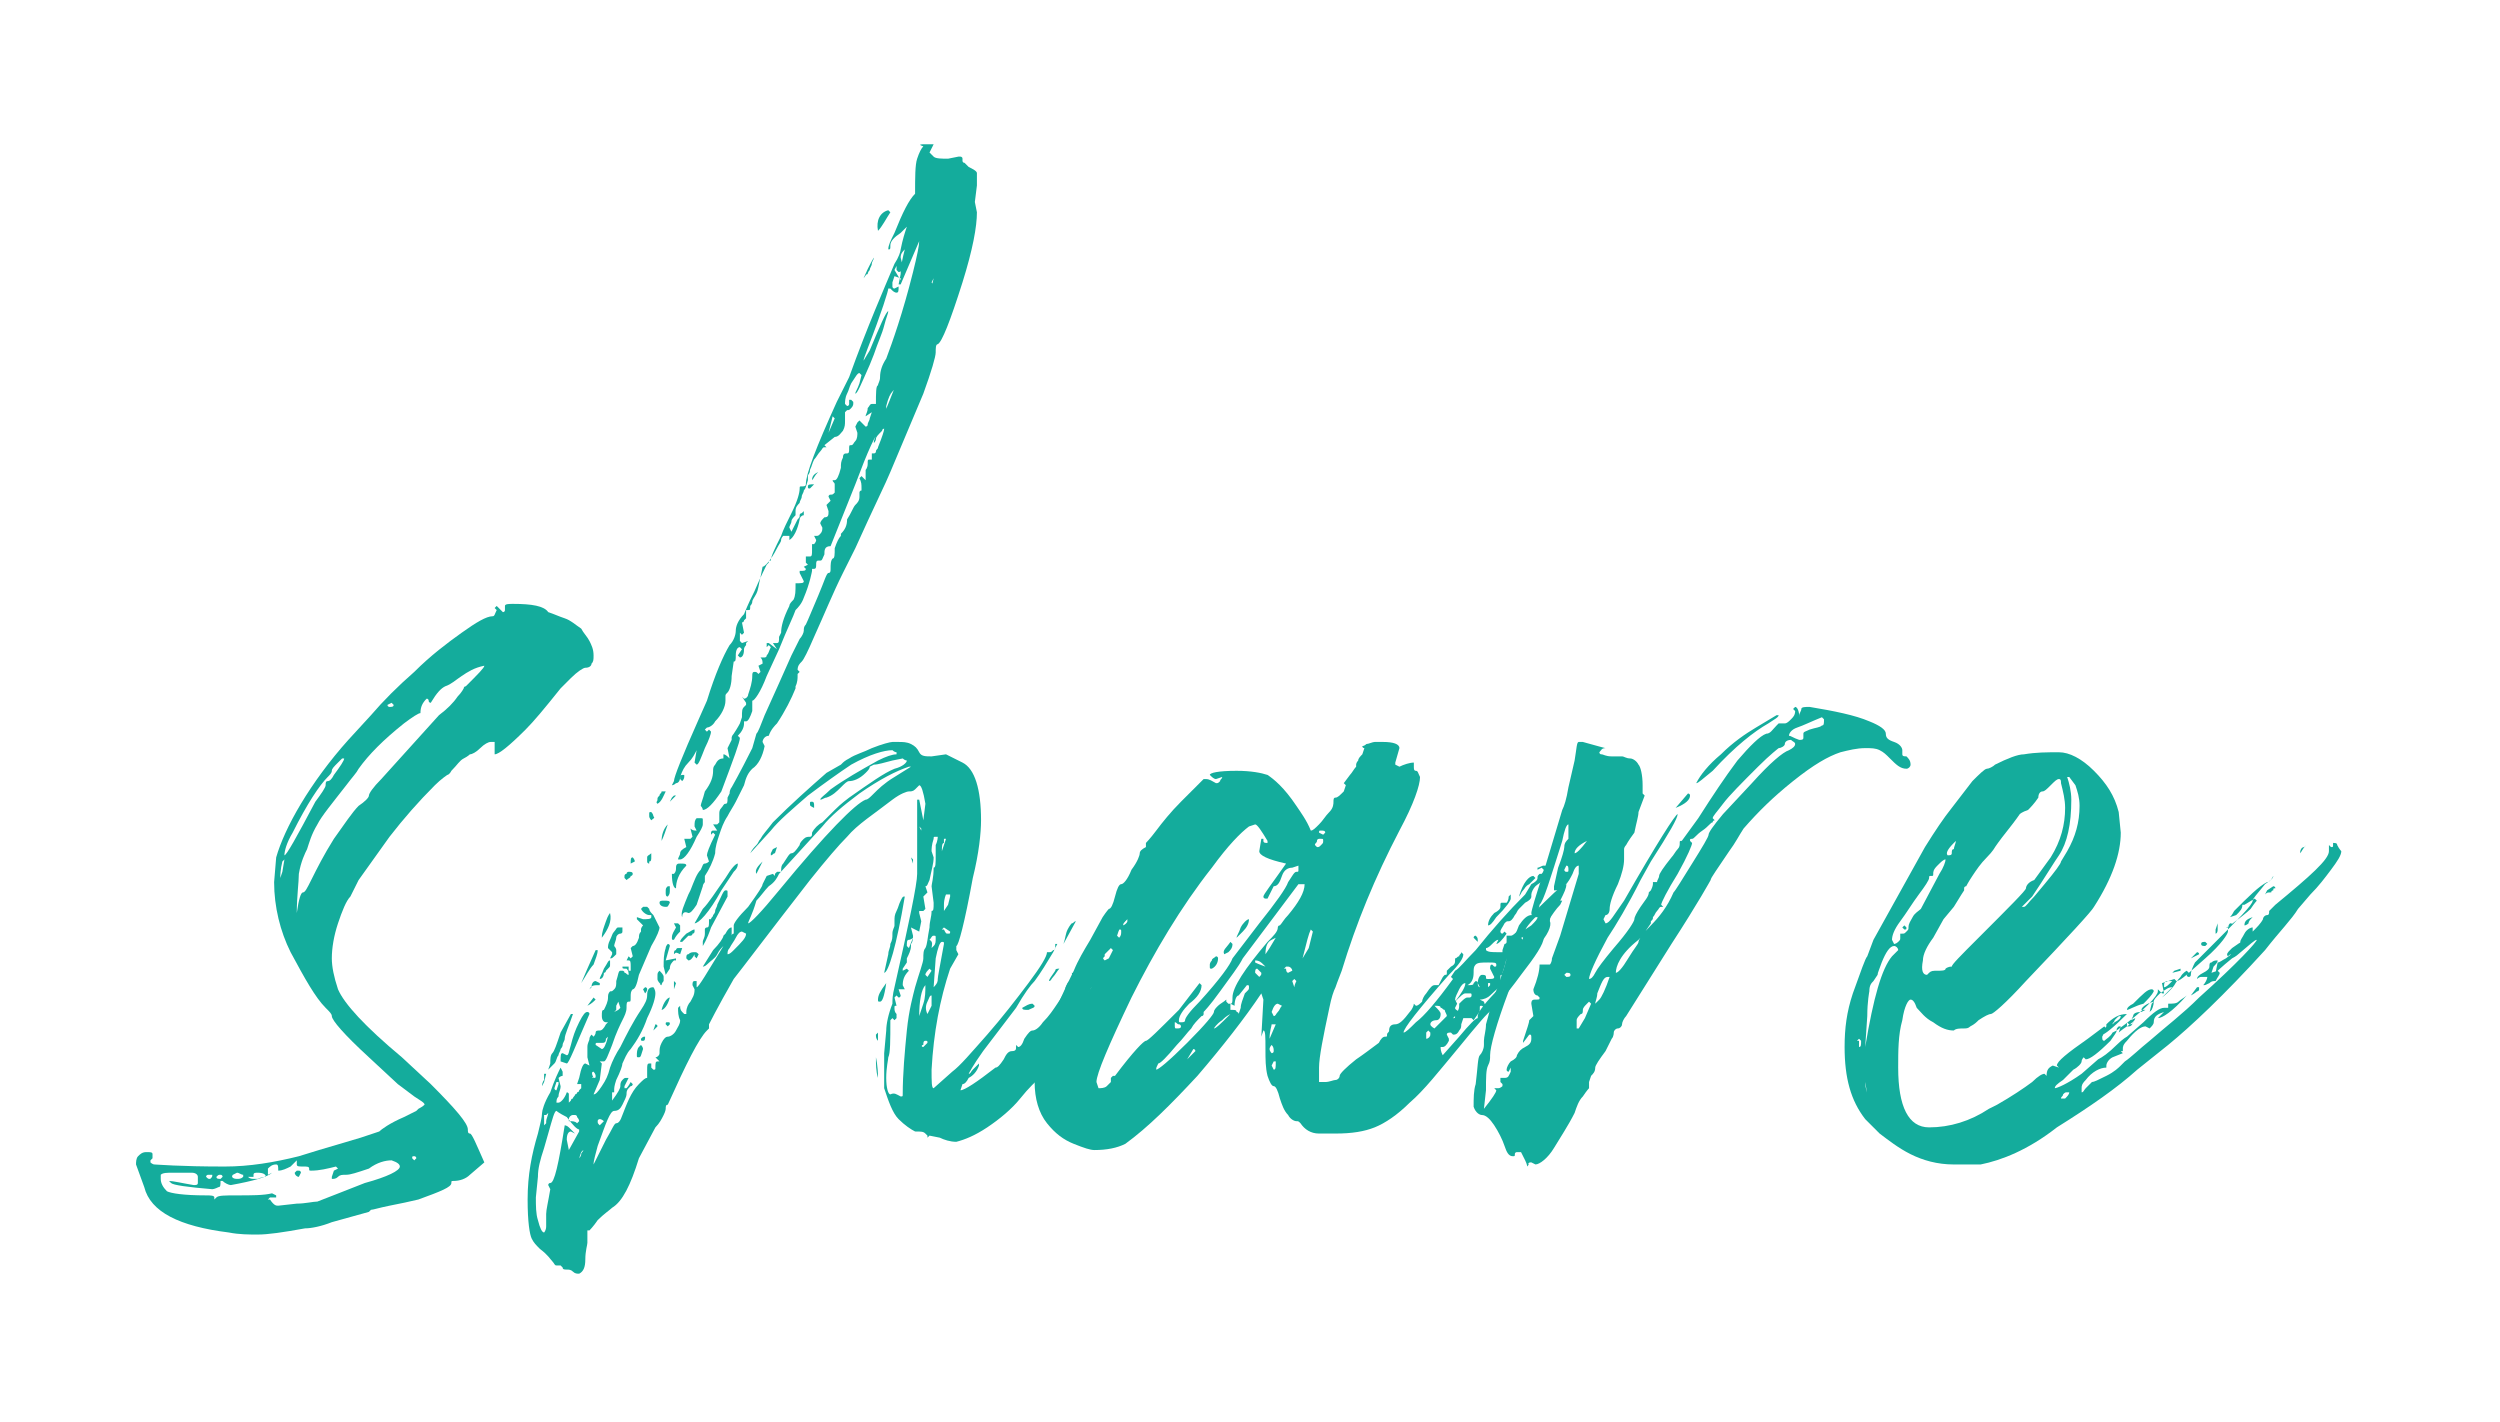<?xml version="1.0" encoding="utf-8"?>
<!-- Generator: Adobe Illustrator 22.1.0, SVG Export Plug-In . SVG Version: 6.00 Build 0)  -->
<svg version="1.1" id="Layer_1" xmlns="http://www.w3.org/2000/svg" xmlns:xlink="http://www.w3.org/1999/xlink" x="0px" y="0px"
	 viewBox="0 0 121.3 69" style="enable-background:new 0 0 121.3 69;" xml:space="preserve">
<style type="text/css">
	.st0{enable-background:new    ;}
	.st1{fill:#14AC9C;}
</style>
<g class="st0">
	<path class="st1" d="M12.5,59.9c-0.4,0-0.9,0-1.4-0.1c-2.4-0.3-3.8-1-4.1-2.2l-0.4-1.1c0-0.1,0-0.3,0.1-0.4
		c0.1-0.1,0.2-0.2,0.4-0.2c0.2,0,0.3,0,0.3,0.1c0,0,0,0,0,0.1c0,0,0,0.1,0,0.1c0,0-0.1,0.1-0.1,0.1c0,0,0,0.1,0,0.1
		c0,0,0.1,0.1,0.2,0.1c0.1,0,1.2,0.1,3.4,0.1c1.2,0,2.4-0.2,3.6-0.5c0.3-0.1,1.3-0.4,3-0.9c0.3-0.1,0.6-0.2,0.9-0.3
		c0.1-0.1,0.5-0.4,1.2-0.7c0.2-0.1,0.4-0.2,0.6-0.3l0.1-0.1c0.2-0.1,0.3-0.2,0.3-0.2c0-0.1-0.2-0.2-0.5-0.4l-0.8-0.6l-1.4-1.3
		c-1.2-1.1-1.8-1.8-1.8-2c0-0.1-0.1-0.2-0.3-0.4c-0.5-0.5-1-1.4-1.7-2.7c-0.5-1-0.8-2.2-0.8-3.4l0.1-1.2c0.2-0.7,0.6-1.6,1.2-2.6
		c0.6-1,1.4-2.1,2.3-3.1l1.1-1.2c0.6-0.7,1.3-1.4,2.1-2.1c0.8-0.8,1.6-1.4,2.3-1.9s1.2-0.8,1.5-0.8c0.1,0,0.1-0.1,0.2-0.3l-0.1-0.1
		l0.1-0.1c0.1,0.1,0.2,0.2,0.3,0.3c0,0,0.1,0,0.1-0.1s0-0.1,0-0.2c0-0.1,0.2-0.1,0.4-0.1c0.9,0,1.5,0.1,1.7,0.4
		c0.3,0.1,0.5,0.2,0.8,0.3c0.3,0.1,0.5,0.3,0.8,0.5c0.1,0.2,0.3,0.4,0.4,0.6s0.2,0.4,0.2,0.7c0,0.2,0,0.3-0.1,0.4
		c0,0.1-0.1,0.2-0.3,0.2c-0.1,0-0.4,0.2-0.7,0.5l-0.5,0.5c-0.8,1-1.3,1.6-1.7,2c-0.8,0.8-1.3,1.2-1.5,1.2V36c0,0-0.1,0-0.2,0
		c-0.1,0-0.3,0.1-0.5,0.3c-0.2,0.2-0.4,0.3-0.5,0.3c0,0-0.1,0.1-0.3,0.2c-0.2,0.1-0.3,0.3-0.6,0.6c-0.1,0.2-0.2,0.2-0.2,0.2
		s-0.3,0.2-0.6,0.5c-0.8,0.8-1.5,1.6-2.2,2.5l-1.5,2.1l-0.4,0.8c-0.2,0.2-0.4,0.7-0.6,1.3c-0.2,0.6-0.3,1.2-0.3,1.7
		c0,0.4,0.1,0.9,0.3,1.5c0.3,0.7,1.3,1.8,3.1,3.3l1.4,1.3c1.2,1.2,1.8,1.9,1.8,2.2c0,0.1,0,0.2,0.1,0.2c0.1,0,0.3,0.5,0.7,1.4
		L22.8,57c-0.2,0.2-0.5,0.3-0.8,0.3c-0.1,0-0.1,0-0.1,0.1c0,0.2-0.5,0.4-1.6,0.8c-0.4,0.1-0.9,0.2-1.4,0.3c-0.5,0.1-0.8,0.2-0.9,0.2
		l-0.1,0.1l-1.8,0.5c-0.5,0.2-1,0.3-1.3,0.3C13.7,59.8,13,59.9,12.5,59.9z M13.5,58.5l0.9-0.1c0.4,0,0.8-0.1,1-0.1
		c0.5-0.2,1.3-0.5,2.3-0.9c1.1-0.3,1.7-0.6,1.7-0.8c0-0.1-0.1-0.2-0.4-0.3c-0.3,0-0.7,0.1-1.1,0.4C17.3,56.9,17,57,16.8,57
		c-0.2,0-0.3,0-0.4,0.1c-0.1,0.1-0.2,0.1-0.3,0.1c0,0,0,0,0-0.1l0.1-0.3l0.2-0.1l-0.1-0.1c-0.4,0.1-0.8,0.2-1.2,0.2
		c-0.1,0-0.1,0-0.1-0.1s-0.1-0.1-0.3-0.1s-0.3,0-0.3-0.1c0,0,0-0.1,0-0.1c0,0,0-0.1,0-0.1l-0.3,0.3c-0.2,0.1-0.4,0.2-0.6,0.2
		c0-0.2,0-0.3-0.1-0.3c-0.2,0-0.3,0.1-0.4,0.2V57l0.2-0.1c-0.2,0.2-0.9,0.4-2,0.6c-0.1,0-0.3-0.1-0.4-0.2l-0.1,0
		c0,0.2,0,0.3-0.1,0.3c0,0-0.2,0.1-0.3,0.1c-1.2-0.1-1.9-0.2-2-0.3c0,0-0.1-0.1-0.1-0.1c0.2,0,0.6,0.1,1.2,0.2c0.1,0,0.2,0,0.2-0.1
		v-0.3c0-0.1-0.1-0.2-0.3-0.2c-0.2,0-0.4,0-0.6,0l-0.3,0c-0.3,0-0.5,0-0.6,0.1l0,0.2c0,0.2,0.1,0.4,0.3,0.6c0.2,0.1,0.8,0.2,1.9,0.2
		c0.2,0,0.4,0,0.4,0.1c0,0.1,0,0.1,0,0.1l0.1-0.1c0.1-0.1,0.4-0.1,1-0.1c0.7,0,1.3,0,1.7-0.1l0.2,0.1v0.1c0,0-0.1,0-0.1,0
		c0,0-0.1,0-0.1,0c0,0-0.1,0-0.1,0c0,0-0.1,0.1-0.1,0.1c0,0,0,0,0.1,0C13.3,58.5,13.4,58.5,13.5,58.5z M10.2,57.2
		c0.1-0.1,0.1-0.1,0.1-0.2h-0.2c0,0-0.1,0-0.1,0.1C10.1,57.2,10.1,57.2,10.2,57.2z M10.7,57.2l0.1-0.1c0,0,0-0.1-0.1-0.1
		c-0.1,0-0.1,0-0.2,0.1c0,0,0,0,0,0C10.5,57.2,10.6,57.2,10.7,57.2z M11.5,57.2c0.1,0,0.2,0,0.3-0.1V57c-0.1,0-0.2-0.1-0.3-0.1
		l-0.2,0.1C11.2,57.1,11.3,57.2,11.5,57.2z M12.3,57.2c0,0,0.1,0,0.1,0c0,0,0.1,0,0.1,0c0,0,0.2-0.1,0.4-0.1c0-0.1-0.1-0.2-0.4-0.2
		c-0.1,0-0.2,0-0.2,0.1v0.1c0,0-0.1,0-0.3,0L12,57C12,57.1,12.1,57.2,12.3,57.2z M13.6,42.6l0.1-0.3l0.1-0.6l-0.1,0.1
		C13.6,42.2,13.6,42.5,13.6,42.6z M13.8,41.5c0.1,0,0.6-0.9,1.5-2.6c0.3-0.4,0.5-0.7,0.5-0.8c0-0.1,0-0.2,0.1-0.2
		c0.1,0,0.2-0.1,0.3-0.3c0.3-0.4,0.5-0.7,0.5-0.8h-0.1L16.4,37c-0.2,0.2-0.3,0.3-0.3,0.4c0,0.1-0.1,0.2-0.2,0.3
		c-0.4,0.4-1,1.3-1.7,2.7C13.9,40.9,13.8,41.3,13.8,41.5z M14.5,57.1c-0.1,0-0.2-0.1-0.2-0.2l0.1-0.1c0,0,0.1,0,0.1,0
		c0.1,0,0.1,0.1,0.1,0.1L14.5,57.1z M14.4,44.3c0.1-0.7,0.2-1,0.3-1c0.1,0,0.2-0.2,0.4-0.6c0.3-0.6,0.6-1.2,1.1-2
		c0.5-0.7,0.9-1.3,1.2-1.6c0.3-0.2,0.5-0.4,0.5-0.5c0-0.1,0.2-0.4,0.6-0.8c0.9-1,1.8-2,2.8-3.1c0.4-0.3,0.7-0.6,0.9-0.9
		c0.2-0.2,0.3-0.4,0.3-0.4c0,0,0-0.1,0.1-0.1c0.6-0.6,0.9-0.9,0.9-1c-0.5,0.1-0.8,0.3-1.1,0.5c-0.3,0.2-0.5,0.4-0.8,0.5
		c-0.2,0.1-0.4,0.3-0.7,0.8c0,0-0.1,0-0.1-0.1c0,0,0-0.1-0.1-0.1c-0.2,0.2-0.3,0.4-0.3,0.7c-0.1,0-0.4,0.2-0.8,0.5
		c-1,0.8-1.7,1.5-2.2,2.2c-0.1,0.2-0.3,0.4-0.6,0.8c-0.7,0.9-1.2,1.5-1.4,1.9c-0.3,0.5-0.4,0.9-0.5,1.2c-0.1,0.2-0.3,0.6-0.4,1.2
		C14.5,42.8,14.4,43.5,14.4,44.3z M18.9,34.3c0.1,0,0.2,0,0.2-0.1L19,34.1l-0.2,0.1C18.8,34.3,18.9,34.3,18.9,34.3z M20.1,56.3
		l0.1-0.1c0,0,0-0.1-0.1-0.1c-0.1,0-0.1,0-0.1,0.1L20.1,56.3C20,56.2,20.1,56.3,20.1,56.3z"/>
	<path class="st1" d="M28.1,61.8c-0.1,0-0.2,0-0.3-0.1c-0.1-0.1-0.2-0.1-0.3-0.1s-0.2,0-0.2-0.1l-0.1-0.1L27,61.4
		c-0.1,0-0.1-0.1-0.2-0.2c-0.1-0.1-0.2-0.3-0.6-0.6c-0.2-0.2-0.3-0.3-0.4-0.5c-0.1-0.2-0.2-0.8-0.2-1.9c0-1.2,0.2-2.2,0.5-3.2
		c0.1-0.4,0.2-0.8,0.2-1c0-0.1,0.1-0.5,0.4-1c0.2-0.6,0.4-1,0.5-1.2l0.1,0.2v0.2c0,0-0.1,0-0.2,0.1l0.1,0.4c0,0.2-0.1,0.3-0.1,0.5
		C27,53.3,27,53.4,27,53.5c0,0,0,0,0,0c0,0,0.1,0,0.1,0c0.1,0,0.3-0.2,0.4-0.5c0,0,0.1,0,0.1,0.1c0,0,0,0.1,0,0.2c0,0.1,0,0.1,0,0.2
		c0,0,0,0,0.1-0.1c0,0,0-0.1,0.1-0.1c0-0.1,0.1-0.1,0.1-0.2c0.1,0,0.1-0.1,0.1-0.1c0,0,0.1,0,0.1-0.1c0,0,0.1-0.1,0.1-0.1
		c0,0,0,0,0-0.1v-0.1l0,0h-0.2l0.1-0.3c0.1-0.5,0.2-0.7,0.3-0.7l0.2,0.1l-0.1-0.4c0-0.1,0-0.3,0-0.5c0-0.2,0.1-0.3,0.1-0.4
		s0.1-0.2,0.1-0.2l0.1,0.1c0,0,0.1-0.1,0.1-0.2c0-0.1,0.1-0.1,0.2-0.1c0.1,0,0.2-0.1,0.3-0.3l0.1-0.1h-0.1c-0.1,0-0.2-0.1-0.2-0.3
		c0-0.2,0-0.3,0.1-0.3c0.1-0.2,0.2-0.4,0.2-0.6c0-0.1,0-0.2,0.1-0.3c0.1,0,0.1,0,0.2-0.1c0.1-0.1,0.1-0.2,0.1-0.4
		c0.1-0.3,0.1-0.5,0.2-0.5c0,0,0.1,0,0.1,0c0,0,0.1,0,0.1,0.1c0.1,0,0.1,0.1,0.2,0.1c0-0.1,0-0.2-0.1-0.3c-0.2,0-0.2,0-0.2-0.1
		c0,0,0,0,0,0c0,0,0,0,0,0c0,0,0,0,0.1,0c0,0,0,0,0.1,0c0,0,0.1,0,0.1,0h0v0.1c0,0.1,0,0.1,0,0.1l0,0c0,0,0,0,0.1,0c0,0,0,0,0,0
		c0,0,0-0.1,0-0.1c0,0,0-0.1,0-0.1c0-0.2,0-0.3-0.1-0.3c-0.1,0-0.1,0-0.1,0l0.1-0.2l0.1,0.1l0.1-0.1l-0.1-0.4l0.1-0.1
		c0.1,0,0.2-0.1,0.3-0.4c0-0.1,0-0.2,0.1-0.3c0-0.1,0-0.1,0-0.1c0-0.1,0.1-0.2,0.1-0.2c0,0-0.1-0.1-0.3-0.3v-0.1l0.3,0.1
		c0.2,0,0.4,0,0.4-0.1v-0.1l-0.1,0c-0.1,0-0.3-0.1-0.4-0.3l0.1-0.1c0.1,0,0.2,0,0.2,0c0,0,0.1,0.1,0.1,0.1c0,0.1,0.1,0.2,0.2,0.3
		L32,45c0,0.1-0.1,0.4-0.4,0.9L31,47.3c-0.1,0.5-0.2,0.7-0.3,0.7c-0.1,0.1-0.1,0.2-0.1,0.4c0,0.2,0,0.2-0.1,0.2
		c-0.1,0-0.1,0.1-0.1,0.3c0,0.2-0.1,0.4-0.2,0.6s-0.3,0.6-0.5,1.2c-0.2,0.5-0.3,0.8-0.4,0.8h-0.2l0.1,0.1l-0.1,0.8l-0.3,0.7
		c0.1,0,0.2-0.1,0.4-0.4c0.2-0.3,0.3-0.5,0.4-0.9c0.1-0.3,0.3-0.7,0.5-1c0.3-0.6,0.6-1.2,1-1.8c0.2-0.3,0.3-0.5,0.3-0.7
		c0-0.3,0.1-0.4,0.3-0.4c0,0,0.1,0.1,0.1,0.3c0,0.2-0.1,0.6-0.4,1.2c-0.2,0.6-0.5,1.1-0.8,1.5c-0.2,0.2-0.3,0.5-0.4,0.7
		c0,0.1-0.1,0.4-0.3,0.8c-0.1,0.3-0.1,0.4-0.1,0.5s0,0.1,0,0.1c0,0-0.1,0-0.1,0c0,0,0,0,0,0c0,0,0,0,0,0c0,0,0,0.2,0,0.4
		c0.3-0.4,0.4-0.6,0.4-0.7c0-0.1,0-0.2,0.1-0.3c0.1-0.1,0.1-0.1,0.2-0.1c0,0,0.1,0,0.1,0l-0.2,0.4c0,0,0,0.1,0,0.1c0,0,0,0,0,0
		c0,0,0,0,0.1,0v0c0,0,0.1-0.1,0.2-0.3l0.1,0.1v0c0,0,0,0.1-0.1,0.1c0,0-0.1,0.1-0.1,0.1c-0.1,0.1-0.1,0.2-0.1,0.3
		c0,0.1-0.1,0.3-0.2,0.5c-0.1,0.2-0.2,0.3-0.4,0.3c-0.2,0-0.4,0.6-0.8,1.7c-0.1,0.4-0.2,0.7-0.2,0.9l0.6-1.2
		c0.3-0.5,0.4-0.8,0.5-0.8s0.2-0.1,0.3-0.4c0.2-0.5,0.4-1.1,0.8-1.5c0.2-0.2,0.3-0.3,0.4-0.3v-0.4c0-0.2,0-0.3,0.1-0.3h0.1v0.2
		l0.1,0.1c0.1,0,0.1,0,0.1-0.1c0-0.2,0-0.3,0.1-0.3c0.1,0,0.1,0,0.1,0v0l-0.2-0.2c0.1,0,0.2-0.1,0.2-0.2c0-0.2,0-0.3,0.1-0.5
		c0.1-0.2,0.2-0.3,0.3-0.3s0.3-0.1,0.4-0.3c0.1-0.2,0.2-0.3,0.2-0.5c-0.1-0.2-0.1-0.4-0.1-0.6l0.1-0.1c0,0.1,0,0.2,0.1,0.3
		c0,0,0.1,0.1,0.1,0.1h0.1c0,0,0,0,0-0.1c0-0.2,0.1-0.4,0.2-0.5c0.1-0.2,0.2-0.3,0.2-0.6l-0.1-0.2c0-0.1,0-0.2,0.1-0.2
		c0.1,0,0.1,0,0.1,0v0.3c0.1,0,0.5-0.7,1.3-2c-0.1,0.1-0.2,0.2-0.3,0.4c-0.1,0.2-0.3,0.3-0.5,0.5c-0.1,0.1-0.2,0.1-0.2,0.1l0.5-0.8
		c0.3-0.3,0.5-0.6,0.5-0.7l0.1-0.1c0.1-0.2,0.2-0.3,0.3-0.3v0.4c0,0,0-0.1,0.1-0.1c0,0,0-0.1,0-0.2s0-0.1,0-0.2
		c0-0.1,0.2-0.4,0.7-0.9c0.5-0.7,0.7-1,0.7-1.1l0.2-0.4l0.3-0.1l0.1,0.1v-0.1l0.1-0.1c0.1,0,0.1,0,0.2,0c0,0,0,0,0,0
		c0-0.2,0-0.3,0.1-0.4c0.2-0.3,0.3-0.5,0.4-0.5c0.1,0,0.2-0.1,0.4-0.4c0-0.1,0.1-0.2,0.2-0.3c0.1-0.1,0.2-0.1,0.3-0.1
		c0.1,0,0.1-0.1,0.1-0.2c0.1-0.2,0.3-0.4,0.5-0.5l0.6-0.6c0.1-0.1,0.3-0.3,0.7-0.6c1-0.7,1.7-1.2,2.2-1.4c0.4-0.1,0.6-0.3,0.6-0.4
		c0,0-0.1,0-0.2-0.1l-0.5,0.1c-0.4,0.1-0.7,0.2-0.9,0.2l-0.2,0.1c0,0.1-0.1,0.2-0.2,0.3c-0.3,0.3-0.6,0.4-0.8,0.4
		c-0.1,0-0.2,0.1-0.4,0.3c-0.2,0.2-0.4,0.4-0.7,0.5c-0.1,0-0.2,0.1-0.3,0.1c0-0.1,0.2-0.2,0.5-0.5c0.7-0.5,1.4-0.9,2.3-1.4
		c0.4-0.2,0.7-0.3,0.9-0.3v-0.1c0,0-0.1,0-0.2-0.1c-0.4,0-1.1,0.2-2,0.7c-0.6,0.4-1.3,0.9-2.1,1.5c-0.8,0.7-1.4,1.2-1.8,1.7l-1,1.1
		c0.1-0.2,0.2-0.3,0.3-0.4c0.1-0.1,0.1-0.2,0.2-0.3c0.1-0.2,0.3-0.4,0.6-0.8c0.9-0.9,1.8-1.7,2.6-2.4l0.7-0.4l0.1-0.1V37
		c0,0,0.1-0.1,0.3-0.2c0.3-0.2,0.7-0.3,1.1-0.5c0.5-0.2,0.9-0.3,1-0.3l0.3,0c0.2,0,0.4,0,0.6,0.1c0.2,0.1,0.3,0.2,0.4,0.4
		c0.1,0.2,0.3,0.2,0.6,0.2l0.7-0.1l0.8,0.4c0.6,0.3,0.9,1.3,0.9,2.8c0,0.6-0.1,1.6-0.4,2.8c-0.4,2.2-0.7,3.3-0.8,3.3
		c0,0,0,0.1,0,0.1c0,0,0,0.1,0,0.1l0.1,0.2L46.1,47c-0.5,1.5-0.8,3.1-0.9,4.9c0,0.6,0,0.9,0.1,0.9l0.9-0.8c0.4-0.3,0.9-0.9,1.7-1.8
		c0.7-0.8,1.4-1.7,2-2.5c0.6-0.8,0.9-1.3,0.9-1.5c0,0,0,0,0,0c0,0,0,0,0,0c0,0,0.1,0,0.1,0c0.1,0,0.1,0,0.2-0.1
		c0.1,0,0.1-0.1,0.1-0.1c0,0,0-0.1,0-0.1c0,0,0-0.1,0-0.1c0,0,0.1,0,0.1,0c0,0-0.1,0.2-0.2,0.4c-0.3,0.5-0.6,1-0.9,1.4
		c-0.2,0.2-0.5,0.6-0.9,1.3l-1.6,2.1c-0.5,0.7-0.7,1.1-0.7,1.1c0.1,0,0.1-0.1,0.2-0.2s0.1-0.1,0.1-0.1c0,0,0,0,0,0l0.2-0.2h0l0,0.1
		c-0.1,0.3-0.3,0.5-0.5,0.6c-0.1,0.2-0.2,0.3-0.3,0.3l-0.1,0.3c0.2,0,0.8-0.4,1.7-1.1c0.1,0,0.2-0.1,0.4-0.4
		c0.1-0.2,0.2-0.4,0.4-0.4c0.2,0,0.2-0.1,0.2-0.2v-0.1l0.1,0.1c0.1,0,0.2-0.1,0.3-0.4c0.2-0.3,0.3-0.4,0.4-0.4
		c0.1,0,0.3-0.1,0.5-0.4c0.3-0.3,0.5-0.6,0.7-0.9c0.2-0.3,0.4-0.6,0.4-0.8c0.1-0.2,0.1-0.3,0.3-0.3l0.1-0.1l-0.1-0.3
		c0.1,0,0.2,0.1,0.3,0.2l0-0.2c0-0.2,0.1-0.4,0.2-0.5c0.2-0.2,0.4-0.4,0.4-0.5s0.1-0.3,0.3-0.3c0,0,0,0,0.1,0c0,0,0,0,0,0
		c0-0.2,0.2-0.6,0.5-1c0.4-0.4,0.7-0.9,0.9-1.4c0.3-0.5,0.5-0.9,0.8-1.1c0.4-0.7,0.7-1.1,0.7-1.2c0.1-0.3,0.4-0.8,0.8-1.3l0.1,0.3
		c0,0.2-0.1,0.5-0.3,1.1H57c-0.2,0.6-0.3,0.8-0.4,0.8c-0.1,0.1-0.1,0.2-0.1,0.4l-0.1,0.3L56,43.2c-0.1,0.2-0.1,0.4-0.2,0.5
		c-0.1,0.1-0.1,0.1-0.2,0.2c0,0-0.1,0-0.1,0c0,0,0,0,0,0c0,0,0-0.1,0-0.1l0.1-0.2l-0.1-0.1c-0.1,0-0.7,0.9-1.9,2.6L52.3,48
		c-0.3,0.5-0.5,0.8-0.5,0.9l0.1,0.1c0.1,0,0.3-0.2,0.6-0.6c0.4-0.4,0.6-0.6,0.6-0.8c0.2-0.2,0.4-0.5,0.6-0.7
		c0.4-0.6,0.6-0.9,0.6-1.1s0-0.2,0.1-0.2c0.1,0,0.1,0,0.2,0c0-0.1,0-0.2,0-0.2c0,0,0,0,0.1,0l0,0c0.1-0.1,0.2-0.2,0.2-0.3
		c0-0.1,0-0.2,0.1-0.3c0.2-0.4,0.3-0.7,0.5-0.7c0,0.4-0.2,0.9-0.6,1.4c0,0.1-0.2,0.5-0.6,1c-0.2,0.3-0.4,0.6-0.6,0.9
		c-0.2,0.3-0.4,0.6-0.6,0.9c-0.4,0.5-0.6,0.8-0.6,0.9c0,0.1-0.1,0.3-0.4,0.7c-0.3,0.3-0.4,0.6-0.4,0.7c0,0.1,0,0.2-0.1,0.3
		c-0.1,0.1-0.5,0.6-1.1,1.4c-0.2,0.1-0.6,0.5-1,1c-0.4,0.5-1,1-1.6,1.4c-0.6,0.4-1.1,0.6-1.5,0.7c-0.3,0-0.6-0.1-0.8-0.2l-0.5-0.1
		l-0.1,0.1l0-0.1v0l-0.1-0.1c-0.1-0.1-0.2-0.1-0.5-0.1c-0.2-0.1-0.5-0.3-0.8-0.6c-0.3-0.3-0.5-0.9-0.7-1.5v-1.7l0.1-1.1
		c0-0.3,0.1-0.8,0.3-1.3c0-0.2,0-0.4,0.1-0.8c0.7-3.1,1.1-5,1.1-5.5l0-0.4v-3.2h0.1l0.2,1l0.1-0.8c-0.1-0.6-0.2-0.9-0.3-0.9
		c0,0-0.1,0.1-0.2,0.2c-0.1,0.1-0.2,0.1-0.3,0.1c-0.1,0-0.4,0.1-0.8,0.4c-0.9,0.7-1.7,1.2-2.2,1.8c-0.4,0.4-1,1.1-1.8,2.1
		c-2.1,2.7-3.3,4.3-3.7,4.8c-0.8,1.4-1.2,2.2-1.2,2.2c0,0.1,0,0.1,0,0.2c0,0-0.1,0.1-0.1,0.1c-0.4,0.4-1,1.6-1.9,3.6
		c-0.1,0-0.1,0.1-0.1,0.2c0,0,0,0.1-0.1,0.3c-0.1,0.2-0.2,0.4-0.4,0.6L31,56.2c-0.4,1.3-0.8,2.1-1.3,2.4c-0.1,0.1-0.4,0.3-0.7,0.6
		c-0.2,0.3-0.4,0.5-0.4,0.5c0,0-0.1,0-0.1,0c0,0,0,0.2,0,0.6c0,0.1-0.1,0.4-0.1,0.8C28.4,61.5,28.3,61.7,28.1,61.8z M26.4,59.8
		c0,0,0.1-0.1,0.1-0.3s0-0.4,0-0.6c0-0.2,0.1-0.6,0.2-1.2l-0.1-0.2c0,0,0-0.1,0.1-0.1c0.2,0,0.4-0.9,0.7-2.8c0,0,0.1,0,0.2,0.1
		c0.1,0.1,0.2,0.2,0.3,0.3V55l-0.2-0.1c-0.1,0-0.2,0.1-0.2,0.4l0.1,0.5l0.5-0.9c0,0,0-0.1,0-0.1c-0.1,0-0.3-0.2-0.6-0.6
		C27.1,54,27,53.9,27,53.9c-0.1,0-0.2,0.4-0.4,1.1l-0.2,0.7c-0.2,0.6-0.3,1-0.3,1.4l-0.1,1c0,0.4,0,0.8,0.1,1.1
		C26.2,59.6,26.3,59.8,26.4,59.8z M26.3,52.7c0-0.2,0.1-0.3,0.1-0.3c0-0.1,0-0.1,0-0.2c0-0.1,0-0.1,0-0.1c0,0,0.1,0,0.1,0l-0.1,0.4
		L26.3,52.7z M26.4,54.6l0.1-0.1v-0.1c0-0.1,0.1-0.3,0.1-0.4l-0.1,0.1h-0.1V54.6L26.4,54.6z M26.6,51.9l0.1-0.3c0-0.2,0-0.4,0.1-0.5
		c0.1-0.1,0.2-0.4,0.4-1l0.5-0.9h0.1c-0.2,0.6-0.4,1-0.4,1.2c0,0.1-0.1,0.2-0.1,0.3c0,0.1-0.1,0.2-0.1,0.2c0,0.1-0.1,0.2-0.1,0.3
		c-0.1,0.1-0.1,0.3-0.2,0.4S26.7,51.8,26.6,51.9z M27,52.9l0.1-0.3v-0.1H27l-0.1,0.3C26.9,52.8,26.9,52.9,27,52.9z M27.5,51.6
		L27.5,51.6l-0.3-0.1c0-0.3,0-0.4,0.1-0.4l0.2,0.1c0.1,0,0.1-0.2,0.2-0.5c0.1-0.4,0.2-0.7,0.4-1.1c0.2-0.4,0.3-0.5,0.4-0.5
		c0,0,0.1,0,0.1,0.1C27.9,50.8,27.6,51.6,27.5,51.6z M28,54.5l0.1-0.1c0-0.1-0.1-0.2-0.1-0.2c0-0.1-0.1-0.1-0.1-0.1c0,0,0,0-0.1,0
		c-0.1,0-0.2,0.1-0.2,0.2c0,0,0,0.1,0,0.1C27.8,54.4,27.9,54.4,28,54.5z M28.1,56.2C28.1,56.2,28.2,56.2,28.1,56.2
		c0.1-0.1,0.1-0.2,0.1-0.2c0-0.1,0.1-0.1,0.1-0.2l-0.1,0.1L28.1,56.2L28.1,56.2z M28.2,47.7l0.3-0.7l0.4-0.9h0.1
		c0,0.2-0.1,0.4-0.2,0.7C28.6,47,28.4,47.4,28.2,47.7z M28.5,48.8L28.5,48.8l0.3-0.4l0.1,0.1C28.8,48.6,28.7,48.7,28.5,48.8z
		 M28.6,48l0.1-0.1c0-0.2,0.1-0.3,0.2-0.3l0.2,0.1v0.1C28.8,47.8,28.7,47.8,28.6,48C28.7,48,28.7,48,28.6,48z M28.8,52.3
		c0.1,0,0.1,0,0.1-0.1c0,0,0-0.1-0.1-0.2C28.7,52,28.7,52.1,28.8,52.3C28.7,52.2,28.7,52.3,28.8,52.3z M29.2,50.9
		c0.1,0,0.2-0.2,0.3-0.6l-0.1,0.1c0,0.2-0.1,0.2-0.2,0.2H29c-0.1,0-0.1,0-0.1,0.1L29.2,50.9z M29.1,54.6l0.2-0.2
		c0,0-0.1-0.1-0.2-0.1c0,0-0.1,0-0.1,0.1C29,54.5,29,54.5,29.1,54.6z M29.1,47.5c0-0.1,0.1-0.2,0.2-0.5c0.2-0.3,0.2-0.4,0.3-0.4
		c0,0,0,0.1,0,0.2c0,0.1,0,0.1-0.1,0.2c0,0-0.1,0.1-0.1,0.1c0,0,0,0.1-0.1,0.1C29.3,47.4,29.2,47.5,29.1,47.5z M29.2,45.5L29.2,45.5
		c0-0.3,0.1-0.5,0.2-0.8c0.1-0.3,0.2-0.4,0.2-0.4C29.7,44.7,29.5,45.1,29.2,45.5z M29.6,46.5l0.1-0.2v-0.1L29.5,46
		c0-0.1,0-0.2,0.1-0.4s0.1-0.3,0.2-0.4c0.1-0.1,0.1-0.2,0.2-0.2h0.2c0,0.1,0,0.2,0,0.2c0,0.1-0.1,0.1-0.1,0.1
		c-0.1,0-0.2,0.1-0.2,0.2s-0.1,0.3-0.1,0.4c0,0,0.1,0.1,0.1,0.2c0,0.1,0,0.2,0,0.2C29.7,46.5,29.7,46.5,29.6,46.5
		C29.6,46.5,29.6,46.5,29.6,46.5z M29.8,49.1L30,49l0.1-0.1l-0.1-0.3l-0.1,0.2V49C29.8,49.1,29.8,49.1,29.8,49.1z M30.4,42.7
		l-0.1-0.1c0,0,0-0.1,0-0.1c0,0,0-0.1,0.1-0.1c0-0.1,0.1-0.1,0.1-0.1c0.1,0,0.2,0,0.2,0.1c0,0,0,0.1-0.1,0.1
		C30.6,42.6,30.5,42.6,30.4,42.7z M30.6,41.9L30.6,41.9c0-0.2,0-0.3,0.1-0.3c0,0,0.1,0.1,0.1,0.2L30.6,41.9z M31,51.3L31,51.3
		c-0.1,0-0.1,0-0.1-0.1c0-0.1,0-0.3,0.1-0.4l0.1-0.1c0,0,0.1,0.1,0.1,0.2C31.1,51.2,31.1,51.3,31,51.3z M31.2,50.5
		c-0.1,0-0.1,0-0.1-0.1c0.1-0.1,0.1-0.1,0.2-0.1C31.3,50.4,31.3,50.5,31.2,50.5z M31.3,48.2L31.3,48.2L31.3,48.2L31.2,48l0.1-0.1
		c0,0,0.1,0,0.1,0.1C31.4,48.1,31.3,48.2,31.3,48.2z M31.5,41.9c0,0-0.1,0-0.1-0.1c0-0.1,0-0.1,0-0.2c0-0.1,0.1-0.1,0.2-0.2
		c0,0,0,0.1,0,0.2c0,0.1,0,0.2-0.1,0.2C31.5,41.8,31.5,41.8,31.5,41.9z M31.6,39.8c0,0-0.1-0.1-0.1-0.2c0,0,0-0.1,0-0.1
		c0-0.1,0-0.1,0.1-0.1c0,0,0.1,0.1,0.1,0.2C31.8,39.7,31.7,39.7,31.6,39.8C31.7,39.8,31.7,39.8,31.6,39.8z M31.7,50L31.7,50L31.7,50
		l0.1-0.3c0,0,0.1,0,0.1,0.1L31.7,50z M31.9,39L31.9,39c-0.1-0.1,0-0.1,0-0.2c0-0.1,0-0.1,0.1-0.2c0-0.1,0.1-0.1,0.1-0.2
		c0,0,0.1,0,0.1,0c0,0,0.1,0,0.1,0C32.2,38.6,32.1,38.9,31.9,39z M32.1,47.8C32,47.8,32,47.8,32.1,47.8C32,47.8,32,47.7,32.1,47.8
		c-0.1-0.1-0.2-0.2-0.2-0.3l0-0.1c0-0.2,0-0.2,0.1-0.3c0.1,0.1,0.2,0.2,0.2,0.3v0.2C32.1,47.7,32.1,47.8,32.1,47.8z M32.3,44
		C32.1,44,32,43.9,32,43.8c0-0.1,0.1-0.1,0.2-0.1c0.2,0,0.3,0,0.3,0.1C32.4,44,32.4,44,32.3,44z M32.1,40.8L32.1,40.8
		c0-0.3,0.1-0.6,0.3-0.8C32.3,40.3,32.2,40.6,32.1,40.8z M32.3,47.3l-0.1-0.4c0-0.3,0-0.6,0.1-0.9c0-0.1,0.1-0.2,0.1-0.2
		c0,0,0.1,0,0.1,0.1l-0.2,0.7l0.5-0.1c0,0,0,0.1,0,0.1c0,0-0.1,0-0.1,0c-0.1,0.1-0.2,0.2-0.2,0.4L32.3,47.3z M32.1,49L32.1,49
		c0.1-0.4,0.3-0.6,0.4-0.6C32.4,48.8,32.2,49,32.1,49z M33.1,44.5L33.1,44.5L33.1,44.5c-0.1-0.2,0.1-0.6,0.3-1.1l0.1-0.2
		c0.2-0.5,0.3-0.8,0.5-1c0.1-0.2,0.1-0.3,0.2-0.3c0,0,0.1,0,0.2-0.1l-0.1-0.3c0-0.1,0.1-0.4,0.4-1l-0.1-0.1l-0.1,0.1v-0.1
		c0,0,0-0.1,0.1-0.1h0.2L34.6,40c0,0,0,0,0.1,0c0,0,0.1,0,0.1,0c0,0,0.1-0.1,0.1-0.1c0-0.1,0-0.2,0-0.4c0-0.1,0-0.2,0.1-0.3
		s0.1-0.2,0.2-0.2c0.1,0,0.1-0.1,0.1-0.3l0.1-0.2c0-0.2,0.1-0.3,0.1-0.3c0,0,0.4-0.7,1-1.9l0.2-0.7c0.1-0.1,0.2-0.4,0.4-0.9
		c0.5-1.1,0.9-2,1.3-2.9l0.4-0.8c0.1-0.1,0.2-0.3,0.2-0.4s0-0.2,0.1-0.3c0.1-0.2,0.3-0.7,0.6-1.4c0.3-0.7,0.4-1.1,0.5-1.1
		s0.1-0.1,0.1-0.2c0-0.2,0-0.4,0.1-0.5c0.1,0,0.1-0.2,0.1-0.5c0.1-0.3,0.2-0.5,0.3-0.6c0,0,0-0.1,0-0.1c0.2-0.2,0.3-0.4,0.3-0.7
		c0.2-0.3,0.3-0.6,0.4-0.7c0.1-0.1,0.2-0.2,0.2-0.4s0-0.2,0-0.2c0,0,0-0.1,0.1-0.1c0,0,0-0.1,0-0.1c0-0.2,0-0.3-0.1-0.5l0.1-0.1
		l0.2,0.2v-0.5c0,0,0.1-0.1,0.1-0.3s0-0.2,0.1-0.2h0.1c0,0,0,0,0-0.1c0,0,0-0.1,0-0.1c0,0,0-0.1,0-0.1c0,0,0,0,0.1,0
		c0,0,0.1,0,0.1-0.1c0-0.1,0.1-0.1,0.1-0.2c0.2-0.5,0.3-0.8,0.3-0.9c0,0-0.1,0-0.1,0.1c-0.2,0.2-0.3,0.3-0.3,0.4
		c0,0.1-0.1,0.2-0.1,0.2v-0.1l0.4-1.1c0.4-0.9,1-2.5,1.9-4.8c0.3-0.9,0.5-1.5,0.6-2l-0.1,0.2h0L45.4,14c-0.2,0.2-0.4,0.8-0.7,1.7
		c-0.3,0.6-0.6,1.5-1,2.5c-0.1,0.4-0.3,0.7-0.4,0.8c-0.1,0.1-0.2,0.3-0.3,0.7c0,0.2,0,0.4-0.1,0.5c0,0,0,0.1-0.1,0.1
		c0,0,0,0.1,0,0.4c0,0.1-0.1,0.2-0.1,0.2c-0.2,0.1-0.6,1-1.2,2.6l-1.2,3C40,26.5,40,26.7,40,26.9c-0.1,0.2-0.1,0.3-0.2,0.3h-0.1
		c-0.1,0-0.1,0.1-0.1,0.2s0,0.2-0.1,0.2c-0.1,0-0.1,0-0.1,0c0,0,0,0.1,0,0.1S39.3,28.3,39,29c-0.1,0.3-0.3,0.5-0.4,0.6
		c-0.1,0.3-0.4,0.9-0.8,1.9l-0.6,1.3c-0.3,0.8-0.6,1.2-0.7,1.2h0v0c0,0,0,0.1,0,0.2c0,0.1,0,0.2,0,0.3c-0.1,0.3-0.2,0.5-0.3,0.5
		c-0.1,0-0.1,0-0.1,0c0,0,0,0.1,0,0.1c0,0.2-0.1,0.4-0.3,0.6l0.1,0.1c0,0.2-0.3,1-0.9,2.6c-0.4,0.6-0.7,0.9-0.9,0.9
		c0-0.1-0.1-0.2-0.1-0.2c0-0.1,0.1-0.3,0.2-0.7c0.3-0.4,0.4-0.7,0.4-1c0-0.1,0-0.2,0.1-0.3c0.1-0.2,0.2-0.3,0.4-0.3c0,0,0-0.1,0-0.2
		c0.1,0,0.2,0.1,0.3,0.2l-0.1-0.5l0.2-0.4c0,0,0-0.1,0-0.1c0,0,0-0.1,0.1-0.2c0.2-0.3,0.3-0.5,0.3-0.5l0.1-0.3c0-0.3,0-0.4,0.1-0.5
		c0.1-0.1,0.1-0.1,0.1-0.1l0,0v-0.1l-0.2-0.3l0.1,0.1c0.1,0,0.2-0.1,0.2-0.2c0.1-0.3,0.2-0.6,0.2-0.9c0-0.1,0-0.2,0.1-0.2
		c0.1,0,0.1,0,0.2,0.1l0.1-0.1l-0.1-0.3l0.2-0.1l0,0c0-0.1,0-0.2-0.1-0.3c0,0,0,0,0.1,0c0,0,0.1,0,0.1,0c0,0,0.1,0,0.1-0.1
		c0.1-0.1,0.1-0.2,0.2-0.4l-0.1-0.1l-0.1,0.1h0v0c0,0,0,0,0-0.1c0,0,0,0,0-0.1c0,0,0,0,0.1,0l0.4,0.3l-0.2-0.3h0.2
		c0.1,0,0.1-0.1,0.1-0.3l0.1-0.2c0-0.3,0.1-0.7,0.4-1.3c0-0.1,0.1-0.2,0.2-0.3c0.1-0.2,0.1-0.4,0.1-0.8c0.3,0,0.4,0,0.4-0.1
		l-0.2-0.4v-0.1c0.2,0,0.3,0,0.3-0.1L39,27.5l0.2-0.1l-0.1-0.1V27c0,0,0.1,0,0.2,0c0.1,0,0.1-0.1,0.1-0.3c0-0.2,0-0.2,0-0.3
		c0,0,0,0,0.1,0c0,0,0.1-0.1,0.1-0.2L39.5,26h0.1c0.1,0,0.1,0,0.2-0.1c0.1-0.1,0.1-0.2,0.1-0.3l-0.1-0.2c0-0.1,0.1-0.2,0.2-0.3
		c0.2,0,0.2-0.1,0.2-0.3l-0.1-0.3c0,0,0,0,0,0c0,0,0,0,0.1-0.1c0,0,0.1-0.1,0.1-0.1l-0.1-0.2c0,0,0-0.1,0.1-0.1c0.1,0,0.1,0,0.2-0.1
		c0-0.1,0-0.2,0-0.4c0-0.1-0.1-0.1-0.1-0.2h0.1c0.1,0,0.2-0.2,0.3-0.6c0-0.2,0-0.3,0.1-0.5c0-0.2,0.1-0.2,0.2-0.2
		c0.1,0,0.1-0.1,0.1-0.2c0-0.2,0-0.2,0.1-0.2c0.1,0,0.1-0.1,0.2-0.2c0.1-0.1,0.1-0.3,0.1-0.4l-0.1-0.3l0.1-0.2l0.1-0.1L42,20.7
		c0,0,0.1,0,0.1-0.1c0-0.1,0.1-0.2,0.1-0.3l0.1-0.3L42,20.2L42,20.2c0-0.1,0.1-0.2,0.1-0.4c0.1-0.1,0.1-0.2,0.2-0.2
		c0.1,0,0.1,0,0.2,0c0-0.5,0-0.9,0.1-0.9c0-0.1,0.1-0.2,0.1-0.4c0-0.3,0.1-0.6,0.3-0.9c0.3-0.8,0.8-2.2,1.3-4.2
		c0.2-0.8,0.3-1.3,0.3-1.5l-0.9,2.1h-0.1l0.1-0.5c0-0.4,0.1-0.8,0.2-1.2l0,0c-0.2,0.2-0.2,0.3-0.2,0.4l0.1,0.4
		c0,0.2-0.1,0.3-0.2,0.3c0,0-0.1-0.1-0.1-0.1c0,0,0,0,0,0c0,0,0-0.1,0-0.2l0.1-0.1l-0.1,0.1l-0.1,0.2l0.3,0.5h0v0h0l0-0.1l0,0
		l-0.3-0.1l-0.1,0.3c0,0.1,0,0.2,0,0.2c0,0,0,0.1,0.1,0.1c0,0,0,0,0,0l0.2-0.1c0,0.2,0,0.3-0.1,0.3c-0.1,0-0.2-0.1-0.2-0.1
		c0,0-0.1-0.1-0.1-0.1h-0.1c0,0.1-0.3,1.1-1,2.9c-0.1,0.3-0.2,0.5-0.2,0.6l0.3-0.5c0.5-1.2,0.8-1.9,0.9-1.9c0,0.1-0.1,0.3-0.2,0.7
		c-0.1,0.4-0.3,0.8-0.5,1.4l-0.2,0.5c-0.4,0.9-0.6,1.4-0.7,1.4c0-0.1,0.1-0.2,0.2-0.5l0.1-0.4l-0.1-0.1c-0.1,0-0.2,0.2-0.4,0.5
		c-0.1,0.2-0.1,0.3-0.2,0.5c-0.1,0.2-0.1,0.4-0.1,0.5l0.1,0.1c0,0,0.1,0,0.1-0.1c0-0.1,0-0.2,0-0.2c0,0,0,0,0.1,0l0.1,0.1
		c0,0,0,0.1,0,0.1s0,0.1-0.1,0.2c-0.1,0.1-0.1,0.1-0.2,0.1c0,0,0,0-0.1,0.1c0,0.1,0,0.2,0,0.4c0,0.2,0,0.3-0.1,0.5
		c-0.1,0.1-0.2,0.3-0.4,0.3L40,21.6l0.1,0.1h-0.1c-0.1,0-0.1,0.1-0.2,0.2c-0.1,0.1-0.2,0.3-0.3,0.4c-0.1,0.2-0.1,0.3-0.2,0.5
		c0,0.2-0.1,0.2-0.1,0.3c0,0,0,0.1,0,0.2c-0.1,0.3-0.1,0.4-0.2,0.5c0,0.1-0.1,0.2-0.1,0.3c0,0.1-0.1,0.2-0.1,0.3
		c-0.2,0.2-0.2,0.3-0.2,0.4c0,0,0,0.1,0,0.1c0,0,0,0.1,0,0.1c-0.1,0.1-0.2,0.2-0.2,0.3c0,0.1-0.1,0.2-0.1,0.3l0.1,0.2l0.3-0.6
		c0.1-0.1,0.1-0.1,0.1-0.2c0-0.1,0.1-0.1,0.1-0.1c0,0,0.1-0.1,0.1-0.1c0,0.1,0,0.2,0,0.2c-0.1,0-0.2,0.1-0.2,0.2
		c-0.1,0.5-0.3,0.9-0.5,1V26l-0.1,0H38l0,0c0,0-0.1,0.1-0.1,0.2s-0.1,0.2-0.2,0.4c-0.3,0.6-0.6,0.9-0.7,0.9l-0.1,0.5
		c-0.1,0.4-0.1,0.6-0.2,0.8c-0.1,0.2-0.2,0.3-0.2,0.4c0,0.1-0.1,0.2-0.1,0.2c0,0.2,0,0.2-0.1,0.2h0c0,0-0.1,0-0.1,0c0,0,0,0,0,0.1
		c0,0.1,0,0.1,0,0.2c0,0.1,0,0.1,0,0.1c0,0,0,0-0.1,0.1c0,0,0,0.1-0.1,0.1l0.1,0.5l-0.1,0.1l-0.1-0.1h0l0,0c0,0,0,0.1,0,0.1
		s0,0,0,0.1c0,0,0,0.1,0,0.1c0,0,0,0.1,0,0.1l0.1,0.1l0.3-0.1c0,0-0.1,0.1-0.1,0.1c0,0,0,0,0,0.1c0,0-0.1,0.1-0.1,0.2
		c0,0.3-0.1,0.4-0.2,0.4l-0.1-0.1l0.2-0.3l-0.1-0.1c-0.1,0-0.2,0.1-0.2,0.4c0,0.2,0,0.3-0.1,0.3l-0.1,0.7c0,0.4-0.1,0.7-0.2,0.8
		c-0.1,0.1-0.1,0.1-0.1,0.2c0,0.1,0,0.1,0,0.1c0,0,0,0.1,0,0.1c0,0.3-0.2,0.7-0.5,1c-0.1,0.2-0.3,0.3-0.4,0.3l-0.1,0.1l0.1,0.1
		l0.1-0.1l0.1,0.1c0,0.1-0.1,0.4-0.3,0.8c-0.2,0.5-0.3,0.8-0.4,0.8l-0.1-0.1l0.1-0.6c-0.1,0.2-0.2,0.4-0.4,0.6
		c-0.2,0.2-0.3,0.4-0.4,0.7c0,0.2-0.1,0.3-0.2,0.3c-0.1,0.1-0.2,0.1-0.2,0.1l0.1-0.2c0-0.2,0.4-1.2,1.2-3l0.4-0.9
		c0.4-1.3,0.8-2.2,1.1-2.7c0.2-0.2,0.3-0.5,0.3-0.7c0-0.2,0.1-0.5,0.4-0.8c0.2-0.5,0.4-0.9,0.5-1.1c0.3-0.7,0.5-1.1,0.6-1.3
		c0,0,0,0,0.1-0.1c0-0.1,0-0.1,0.1-0.1c0-0.2,0.2-0.6,0.5-1.2c0.1-0.3,0.3-0.7,0.5-1.1c0.3-0.6,0.4-1,0.4-1.2c0-0.1,0-0.1,0.1-0.1
		c0.1,0,0.2,0,0.2-0.1c0-0.5,0.5-1.8,1.5-4c0.1-0.2,0.3-0.6,0.6-1.2c0.9-2.5,1.7-4.3,2.2-5.5c0.2-0.3,0.3-0.6,0.3-0.7
		c0.1-0.5,0.2-0.8,0.3-1.1l-0.3,0.3c-0.3,0.2-0.5,0.4-0.5,0.6c0,0.2,0,0.2-0.1,0.2c0-0.2,0.1-0.4,0.3-0.8c0.4-1,0.7-1.6,1-1.9
		c0-0.8,0-1.4,0.1-1.7c0.1-0.3,0.2-0.5,0.3-0.6C44.5,7,44.7,7,44.9,7h0.4l-0.2,0.4c0,0,0.1,0.1,0.2,0.2c0.1,0.1,0.4,0.1,0.7,0.1
		l0.5-0.1c0,0,0.1,0,0.1,0c0,0,0.1,0,0.1,0.1c0,0,0,0.1,0,0.1c0,0,0,0.1,0.1,0.1c0,0,0.1,0.1,0.2,0.2c0.2,0.1,0.4,0.2,0.4,0.3
		c0,0.1,0,0.2,0,0.3c0,0,0,0.1,0,0.1c0,0,0,0,0,0.1c0,0,0,0.1,0,0.1l-0.1,0.8l0.1,0.5c0,0.7-0.2,1.8-0.7,3.4c-0.6,1.9-1,2.9-1.2,3
		c-0.1,0-0.1,0.2-0.1,0.4s-0.2,0.9-0.6,2l-1.6,3.8c-0.2,0.5-0.8,1.7-1.7,3.7c-0.2,0.4-0.4,0.8-0.6,1.2c-0.5,1-0.9,2-1.4,3.1
		c-0.3,0.7-0.5,1.1-0.6,1.2c-0.1,0.1-0.2,0.2-0.2,0.4l0.1,0.1c0,0-0.1,0.1-0.1,0.1c0,0,0,0,0,0c0,0,0,0,0,0l0,0c0,0,0,0.1,0,0.1
		c0,0.1,0,0.3-0.1,0.5l0,0.1c-0.2,0.5-0.5,1.1-0.9,1.7c-0.1,0.1-0.3,0.3-0.4,0.6C37.1,35.7,37,35.9,37,36l0.1,0.2
		c-0.1,0.5-0.3,0.9-0.6,1.1c-0.2,0.2-0.3,0.4-0.4,0.8l-0.4,0.8c-0.1,0.2-0.3,0.5-0.4,0.7c-0.2,0.3-0.3,0.6-0.4,0.9
		c-0.1,0.3-0.2,0.6-0.2,0.9c-0.1,0.4-0.3,0.8-0.5,1.1c0,0,0,0.1,0,0.1c0,0,0,0.1,0,0.1c0,0,0,0.1,0,0.1c0,0-0.1,0.1-0.1,0.2
		l-0.3,0.9c-0.2,0.3-0.3,0.4-0.4,0.4C33.2,44.2,33.1,44.3,33.1,44.5L33.1,44.5z M32.4,43.5c-0.1,0-0.1-0.1-0.1-0.2
		c0-0.2,0-0.2,0.1-0.3c0.1,0,0.1,0,0.1,0c0,0,0,0.1,0,0.2C32.5,43.3,32.5,43.4,32.4,43.5z M32.4,49.8L32.4,49.8l-0.1-0.1
		c0-0.1,0-0.1,0.1-0.1c0.1,0,0.1,0,0.1,0.1L32.4,49.8z M32.5,38.9l0.1-0.2l0,0c0,0,0.1-0.1,0.1-0.1c0,0,0.1,0,0.1,0L32.5,38.9z
		 M32.8,43.1c-0.1,0-0.2-0.2-0.2-0.7h0.1c0.1-0.1,0.1-0.2,0.1-0.3c0-0.2,0.1-0.2,0.2-0.2c0.2,0,0.3,0,0.3,0.1
		C32.9,42.4,32.8,42.8,32.8,43.1z M32.7,45.6L32.7,45.6c-0.1,0-0.1,0-0.1-0.1c0-0.2,0.1-0.3,0.2-0.5l-0.1-0.2h0.2l0.1,0.1
		c0,0.1,0,0.2,0,0.3C32.9,45.3,32.8,45.4,32.7,45.6z M32.6,48.3l0.1-0.3c0,0,0,0,0-0.1c0,0,0-0.1,0-0.1c0,0,0,0,0-0.1c0,0,0,0,0-0.1
		c0,0,0,0,0,0c0,0,0,0,0,0l0.1,0.1L32.6,48.3z M32.7,46.3L32.7,46.3c0-0.1,0-0.2,0.1-0.2c0,0,0-0.1,0.1-0.1c0,0,0,0,0.1,0
		c0,0,0,0,0.1,0l-0.1,0.3C32.8,46.2,32.8,46.2,32.7,46.3C32.8,46.3,32.8,46.3,32.7,46.3z M33,41.7h-0.1c0-0.1,0.1-0.2,0.1-0.3
		c0-0.1,0.1-0.2,0.3-0.3l0,0l-0.1-0.4c0,0,0,0,0,0c0,0,0.1,0,0.3,0l0.1-0.1l-0.1-0.4c0.1,0.1,0.2,0.1,0.3,0.1l-0.1-0.2
		c0-0.2,0-0.3,0.1-0.4H34c0.1,0,0.1,0,0.1,0.1c0,0.1,0,0.1,0,0.2c0,0.1-0.1,0.3-0.3,0.6C33.5,41.3,33.2,41.7,33,41.7z M33.1,37.9
		L33.1,37.9L33,37.8c0-0.1,0-0.2,0.1-0.2h0.1c0,0,0,0,0,0.1C33.2,37.7,33.2,37.8,33.1,37.9C33.1,37.9,33.1,37.9,33.1,37.9z
		 M33.1,45.7H33c0-0.1,0.1-0.2,0.3-0.4c0.2-0.1,0.3-0.2,0.4-0.2c0,0,0,0,0,0.1c0,0,0,0.1-0.1,0.1c0,0.1-0.1,0.1-0.1,0.1
		c0,0-0.1,0-0.1,0c0,0,0,0-0.1,0.1C33.2,45.6,33.2,45.6,33.1,45.7L33.1,45.7z M33.4,46.6l-0.1-0.1c0-0.1,0-0.2,0.1-0.2
		c0.1-0.1,0.2-0.1,0.3-0.1c0.1,0,0.1,0,0.2,0.1l-0.1,0.2l-0.1-0.1v-0.1C33.6,46.5,33.5,46.6,33.4,46.6z M33.7,44.8l0.4-0.7
		c0.3-0.3,0.6-0.8,1.1-1.5c0.3-0.5,0.5-0.7,0.6-0.7c0,0.2-0.1,0.3-0.2,0.4l-0.6,0.9C34.4,44.3,33.9,44.8,33.7,44.8z M34.1,45.9
		L34.1,45.9c0,0,0-0.1,0-0.2c0-0.1,0.1-0.2,0.1-0.4c0-0.1,0-0.1,0-0.2c0-0.1,0.1-0.1,0.1-0.1c0.1,0,0.1-0.1,0.1-0.3c0,0,0-0.1,0-0.1
		c0,0,0,0,0.1,0c0-0.1,0.1-0.1,0.1-0.2c0,0,0.1-0.1,0.1-0.2c0-0.1,0.1-0.2,0.1-0.3c0.2-0.4,0.3-0.7,0.4-0.7c0.1,0,0.1,0,0.1,0.1
		c0,0.1,0,0.1,0,0.2l-0.8,1.5C34.3,45.6,34.1,45.9,34.1,45.9z M35.3,46.3c0.1,0,0.2-0.1,0.3-0.2c0.4-0.4,0.6-0.6,0.6-0.8L36,45.2
		c-0.1,0-0.2,0.1-0.3,0.3c-0.1,0.2-0.2,0.3-0.3,0.5C35.3,46.1,35.3,46.2,35.3,46.3z M36.3,44.8c0.1,0,0.6-0.5,1.5-1.6
		c2.3-2.8,3.7-4.2,4.2-4.4c0.1,0,0.2-0.1,0.4-0.3c0.2-0.2,0.5-0.5,1-0.8l0.8-0.5h-0.1c-0.6,0.2-1.4,0.6-2.4,1.3
		c-0.8,0.6-1.4,1.1-1.8,1.6l-2.1,2.3c-0.1,0.2-0.2,0.4-0.5,0.6c-0.2,0.2-0.4,0.5-0.6,0.7C36.5,44.4,36.3,44.7,36.3,44.8z M36.7,42.4
		L36.7,42.4c-0.1-0.2,0.1-0.4,0.3-0.6C36.8,42.2,36.7,42.4,36.7,42.4z M37.4,41.5v-0.1l0.1-0.2l0.2-0.1l-0.1,0.3
		C37.5,41.4,37.5,41.5,37.4,41.5C37.5,41.5,37.4,41.5,37.4,41.5z M39.3,23.7c-0.1,0-0.1,0-0.1-0.1c0-0.1,0.1-0.1,0.3-0.1L39.3,23.7z
		 M39.4,23.3L39.4,23.3c0-0.2,0.1-0.3,0.3-0.4C39.5,23.1,39.5,23.2,39.4,23.3z M39.5,39.2L39.5,39.2c-0.2-0.1-0.2-0.1-0.2-0.2
		c0-0.1,0-0.1,0.1-0.1c0.1,0,0.1,0.1,0.1,0.2L39.5,39.2z M40.2,21l0.3-0.7l-0.1-0.1L40.2,21L40.2,21z M41.9,13.5L41.9,13.5
		c0.3-0.7,0.5-1,0.5-1c0,0.1-0.1,0.2-0.1,0.3c0,0.1-0.1,0.2-0.1,0.3c-0.1,0.1-0.1,0.2-0.1,0.2C42,13.3,42,13.4,41.9,13.5z
		 M42.6,50.5L42.6,50.5c-0.1-0.1-0.1-0.2-0.1-0.3l0.1-0.1L42.6,50.5z M42.6,52.3c-0.1-0.3-0.1-0.7-0.1-1
		C42.5,51.3,42.6,51.7,42.6,52.3z M42.6,11.2L42.6,11.2c-0.1-0.5,0.1-0.9,0.5-1l0.1,0.1C43,10.6,42.8,11,42.6,11.2z M42.7,48.6
		c-0.1,0-0.1,0-0.1-0.1c0-0.2,0.1-0.4,0.4-0.8C42.9,48.4,42.8,48.6,42.7,48.6z M42.9,47.2l0.2-0.9c0-0.2,0.1-0.3,0.1-0.5
		c0.1-0.2,0.1-0.3,0.1-0.5c0-0.2,0.1-0.3,0.1-0.4c0-0.1,0-0.2,0-0.2c0-0.2,0-0.3,0.1-0.5c0.1-0.2,0.1-0.3,0.2-0.5s0.1-0.2,0.2-0.2
		C43.5,45.9,43.1,47.2,42.9,47.2z M43.7,53.2c0.1,0,0.1,0,0.1-0.1c0-1,0.1-2.1,0.2-3.1c0.1-1,0.3-1.7,0.4-2.1
		c0.2-0.7,0.4-1.2,0.4-1.4s0-0.4,0.1-0.5c0.1-0.2,0.1-0.5,0.2-1c0-0.3,0.1-0.5,0.1-0.8c0.1,0,0.1-0.1,0.1-0.4l-0.1-0.8
		c0-0.1,0.1-0.4,0.1-0.9c0.1,0,0.1-0.2,0.1-0.6L45.4,41c0.1-0.2,0.1-0.4,0.1-0.4h-0.1c-0.1,0-0.1,0-0.1,0.1
		c-0.1,0.3-0.1,0.5-0.1,0.6l0.1,0.3c0,0.3-0.1,0.6-0.2,1.1c-0.1,0.2-0.1,0.3-0.2,0.3l0.1,0.3c0,0-0.1,0.1-0.1,0.1
		c0,0-0.1,0.1-0.1,0.1l0.1,0.6l-0.1,0.1h-0.2c0,0,0,0.1,0,0.1l0.1,0.4l-0.1,0.5L44.2,45l0.1,0.4c0,0.1,0,0.3-0.1,0.4v0.1
		c0,0.2-0.1,0.4-0.2,0.6C44,46.6,44,46.7,44,46.7L43.8,47v0.1L44,47l0.1,0.1c-0.2,0.2-0.3,0.4-0.3,0.7l0.1,0.2h-0.3l0.1,0.3
		c0,0,0,0.1-0.1,0.1l-0.1-0.1l-0.1,0.1l0.1,0.4c-0.1,0-0.1,0-0.1,0.1c0,0.1,0,0.2,0.1,0.3v0.2c0,0-0.1,0.1-0.1,0.1l-0.1-0.1
		l-0.1,0.1c0,1,0,1.6-0.1,1.8c0,0.1-0.1,0.5-0.1,1c0,0.5,0.1,0.8,0.2,0.8C43.4,53,43.5,53.1,43.7,53.2z M44.1,46l0.2-0.5
		c0,0-0.1,0.1-0.2,0.1c-0.1,0-0.1,0.1-0.1,0.3L44.1,46z M44.3,41.9L44.3,41.9l-0.1-0.3l0.1,0.1V41.9z M44.6,49.3l0.2-0.6
		c0.1-0.3,0.1-0.6,0.1-0.9C44.7,48,44.6,48.6,44.6,49.3z M44.7,40.3v-0.1l-0.1-0.1L44.7,40.3L44.7,40.3z M44.8,50.8l0.2-0.2
		c0-0.1,0-0.1-0.1-0.1c-0.1,0-0.1,0.1-0.1,0.2C44.7,50.7,44.7,50.8,44.8,50.8z M45,47.4L45,47.4l0.2-0.3L45.1,47
		c-0.1,0.1-0.2,0.2-0.2,0.3L45,47.4z M45,49.2l0.2-0.4v-0.5c-0.1,0-0.1,0.1-0.2,0.3C44.9,48.8,44.9,49,45,49.2L45,49.2z M45.2,46
		l0.1-0.1c0.1-0.1,0.1-0.2,0.1-0.4c0-0.1,0-0.1-0.1-0.1c-0.1,0-0.1,0.1-0.2,0.2C45.3,45.7,45.2,45.9,45.2,46z M45.3,47.9L45.3,47.9
		c0.2-0.2,0.2-0.3,0.2-0.4c0-0.1,0.1-0.6,0.3-1.7c0-0.1,0-0.1-0.1-0.1c-0.1,0-0.2,0.3-0.3,0.8L45.3,47.9z M45.7,41.3l0.2-0.6h-0.1
		c0,0,0,0,0,0.1c0,0,0,0.1,0,0.1C45.7,40.9,45.7,41.1,45.7,41.3z M45.8,44.2l0.2-0.3l0.1-0.4c0-0.1,0-0.1,0-0.1h-0.2
		c0,0-0.1,0.2-0.1,0.5L45.8,44.2z M46,45.3c0.1,0,0.1,0,0.1-0.1L45.8,45l-0.1,0.1c0,0,0,0,0,0c0,0,0,0,0.1,0
		C45.9,45.3,45.9,45.3,46,45.3z M49.9,49c-0.2,0-0.3,0-0.3-0.1c0.2-0.1,0.3-0.2,0.5-0.2l0.1,0.1C50.2,48.9,50.1,48.9,49.9,49z
		 M50.9,47.6c0-0.1,0.1-0.2,0.3-0.5c0-0.1,0.1-0.1,0.2-0.1c-0.1,0.1-0.2,0.3-0.3,0.4C51,47.5,51,47.6,50.9,47.6z M51.6,45.8
		c0.1-0.3,0.1-0.5,0.2-0.7c0.1-0.2,0.2-0.3,0.2-0.3c0.1,0,0.1-0.1,0.2-0.1L51.6,45.8z"/>
	<path class="st1" d="M53.1,55.8c-0.2,0-0.5-0.1-1-0.3c-0.5-0.2-0.9-0.5-1.3-1c-0.4-0.5-0.6-1.2-0.6-2c0-1,0.3-2.1,0.9-3.2
		c0.2-0.5,0.5-1.2,1-2.2c0.2-0.5,0.5-1,0.8-1.5l0.6-1.1c0.2-0.3,0.3-0.4,0.3-0.4c0.1,0,0.2-0.2,0.3-0.6c0.1-0.4,0.2-0.6,0.3-0.6
		c0.1,0,0.3-0.2,0.5-0.7c0.3-0.4,0.4-0.7,0.4-0.8s0.1-0.2,0.3-0.3c0,0,0,0,0-0.1c0,0,0-0.1,0-0.1c0,0,0.2-0.2,0.5-0.6
		c0.3-0.4,0.7-0.9,1.2-1.4c0.4-0.4,0.7-0.7,0.9-0.9c0,0,0.1-0.1,0.1-0.1c0,0,0,0,0.1-0.1c0,0,0.1,0,0.1,0c0.2,0,0.3,0.1,0.5,0.2
		c0.1,0,0.1,0,0.2-0.1c0-0.1,0.1-0.1,0.1-0.2l-0.3,0.1c-0.1,0-0.2-0.1-0.3-0.2c0-0.1,0.4-0.2,1.3-0.2c0.7,0,1.2,0.1,1.5,0.2
		c0.3,0.2,0.8,0.6,1.4,1.5c0.2,0.3,0.5,0.7,0.7,1.2c0.1,0,0.2-0.1,0.4-0.3c0.2-0.2,0.3-0.4,0.5-0.6c0.2-0.2,0.2-0.4,0.2-0.5
		c0-0.1,0-0.2,0.1-0.2c0.1,0,0.2-0.1,0.4-0.3l0.1-0.3l-0.1-0.1l0.3-0.4c0.1-0.1,0.2-0.3,0.3-0.4c0,0,0-0.1,0-0.1c0,0,0-0.1,0.1-0.2
		c0-0.1,0.1-0.2,0.2-0.3l0.1-0.3c0,0-0.1,0-0.1-0.1c0,0,0.1,0,0.2-0.1c0.1,0,0.3-0.1,0.4-0.1c0.2,0,0.3,0,0.4,0
		c0.5,0,0.8,0.1,0.8,0.3L67.7,37v0.1l0.2,0.1c0.2-0.1,0.5-0.2,0.7-0.2c0,0,0,0.1,0,0.2s0,0.2,0.1,0.2h0c0.1,0,0.1,0.1,0.2,0.3
		c0,0.4-0.3,1.3-1,2.6c-1.2,2.3-2.1,4.5-2.8,6.8c-0.2,0.5-0.3,0.8-0.3,0.8c-0.1,0.2-0.2,0.5-0.3,1c-0.3,1.4-0.5,2.4-0.5,2.9
		c0,0.4,0,0.6,0,0.7c0,0,0.1,0,0.3,0c0.2,0,0.4-0.1,0.5-0.1c0.1,0,0.2-0.1,0.2-0.2c0-0.1,0.3-0.4,0.8-0.8c0.3-0.2,0.7-0.5,1.1-0.8
		c0.1-0.2,0.2-0.3,0.3-0.3s0.1,0,0.1-0.1c0-0.1,0.1-0.1,0.1-0.2c0-0.2,0.1-0.3,0.3-0.3c0.2,0,0.4-0.2,0.7-0.6
		c0.1-0.1,0.2-0.3,0.2-0.4l0.1,0.1c0.1,0,0.2-0.1,0.3-0.2c0-0.1,0.1-0.3,0.2-0.4c0.2-0.3,0.3-0.4,0.4-0.4c0.1,0,0.1,0,0.2,0v0
		l0.1-0.2h0c0.1-0.2,0.1-0.2,0.2-0.3c0.1,0,0.1,0,0.1-0.1v-0.1l0.2-0.2c0.2-0.1,0.2-0.2,0.2-0.3v-0.1c0.1,0,0.1-0.1,0.2-0.1
		c0-0.1,0.1-0.1,0.1-0.2l0.1,0.1c0,0.2-0.2,0.5-0.7,1c-1.5,1.7-2.2,2.6-2.2,2.8c0.1,0,0.3-0.2,0.6-0.5c0.4-0.3,1-1,1.8-2.1l-0.1-0.1
		l0.2-0.3c0.2-0.1,0.5-0.5,1-1c0.8-1,1.6-1.9,2.4-2.7l0.3-0.5c0.2-0.1,0.3-0.2,0.3-0.3c0-0.1,0-0.1,0.1-0.2c0,0,0.1,0,0.1,0
		c0,0,0.1-0.1,0.1-0.2l-0.1-0.1l-0.2,0.1v-0.1c0.1,0,0.2-0.1,0.3-0.1c0.3,0,0.4,0.1,0.4,0.2c0,0-0.1,0.1-0.2,0.3
		c-0.1,0.2-0.2,0.2-0.2,0.2c0,0,0,0,0,0c0,0,0,0,0,0l0,0c-0.1,0.1-0.3,0.2-0.4,0.3c-0.1,0.1-0.2,0.3-0.2,0.4c0,0,0,0.1,0,0.1
		c0,0.1-0.1,0.2-0.3,0.3c-0.1,0.1-0.2,0.2-0.3,0.3c-0.1,0.1-0.1,0.2-0.2,0.3c-0.1,0.2-0.2,0.3-0.3,0.3c-0.1,0-0.1,0-0.2,0.1
		c-0.1,0.2-0.2,0.3-0.2,0.4c0,0,0,0.1,0.1,0.1l0.1-0.1l0.1,0.1c-0.2,0.3-0.4,0.5-0.5,0.5l0.1-0.2c-0.1,0-0.2,0.1-0.3,0.2
		c-0.1,0.1-0.2,0.2-0.3,0.2v0.1c0.1,0.1,0.3,0.1,0.6,0.1c0.1,0,0.2,0,0.3,0c0.1,0,0.1,0,0.2,0c0,0,0,0,0,0L73,46.2h-0.1v-0.1
		l0.1-0.3c0,0,0.1,0,0.1-0.1c0-0.2,0-0.3,0-0.3c0,0,0.1,0,0.2,0c0.1,0,0.2-0.1,0.4-0.3l0.4-0.5c1.1-1.1,1.7-1.7,1.9-1.7
		c0,0.2-0.1,0.4-0.3,0.8h0.1l-0.1,0.2c-0.2,0.2-0.4,0.5-0.6,0.8c-0.1,0.2-0.2,0.5-0.2,0.8c0,0.3-0.4,0.9-1.1,1.8
		c-0.8,1.1-1.3,1.6-1.4,1.7c-0.2,0.1-0.7,0.7-1.6,1.8c-1,1.2-1.7,2.1-2.4,2.7c-0.6,0.6-1.2,1-1.7,1.2c-0.5,0.2-1.1,0.3-1.9,0.3
		c-0.3,0-0.6,0-0.8,0c-0.4,0-0.7-0.2-0.9-0.5c-0.1-0.1-0.1-0.1-0.2-0.1c-0.1,0-0.3-0.1-0.4-0.3c-0.2-0.2-0.3-0.5-0.4-0.8
		c-0.1-0.4-0.2-0.6-0.3-0.6c-0.1,0-0.2-0.2-0.3-0.5c-0.1-0.4-0.1-0.8-0.1-1.3c0-0.6,0-0.9-0.1-0.9l-0.1,0.3l0.1-1.8l-0.1-0.3
		c-0.8,1.2-1.9,2.6-3.1,4c-1.3,1.4-2.4,2.5-3.5,3.3C54.2,55.7,53.7,55.8,53.1,55.8z M52,49.9c0.1,0,0.2-0.3,0.4-0.7s0.3-0.6,0.3-0.7
		c-0.1,0.1-0.2,0.3-0.3,0.4C52.2,49.5,52,49.8,52,49.9z M52.8,48.4l0.1-0.1l0.1-0.3v-0.1c0,0-0.1,0.1-0.1,0.1c0,0.1-0.1,0.1-0.1,0.2
		C52.8,48.3,52.8,48.3,52.8,48.4z M53.3,52.8c0.1,0,0.3,0,0.4-0.1c0.1-0.1,0.2-0.2,0.2-0.2s0-0.1,0-0.2c0,0,0.1-0.1,0.1-0.1h0.1
		l-0.1,0.1l0.1-0.1c0.9-1.2,1.4-1.7,1.5-1.7c0.1,0,0.6-0.5,1.6-1.5l1-1.3l0.1,0.1c0,0.3-0.2,0.6-0.6,0.9c-0.3,0.3-0.5,0.6-0.5,0.8
		c0,0.1,0,0.1,0.1,0.1c0.1,0,0.2,0,0.2-0.1c0-0.1,0.2-0.4,0.7-0.9c1-1.1,1.5-1.8,1.6-2.1l1.3-1.7c0.8-1,1.3-1.7,1.4-2
		c0.2-0.3,0.3-0.5,0.4-0.5c0.1,0,0.1,0,0.1-0.1L63,42l-0.3,0.1c-0.2,0-0.4,0.1-0.5,0.4C62.1,42.8,62,43,61.8,43l-0.3,0.6h-0.1
		c0,0-0.1,0-0.1-0.1c0-0.1,0.4-0.6,1.1-1.6c-0.9-0.2-1.3-0.4-1.3-0.6l0.1-0.6h0.1l0,0.1c0,0.1,0.1,0.1,0.2,0.1v-0.1
		c-0.3-0.5-0.5-0.8-0.6-0.8l-0.3,0.1c-0.4,0.3-1,0.9-1.8,2c-1.5,1.9-2.8,4.1-3.9,6.3c-1.1,2.3-1.7,3.7-1.7,4.1L53.3,52.8z
		 M53.6,46.6l0.2-0.1l0.2-0.4L53.9,46c-0.2,0.2-0.3,0.3-0.3,0.3c0,0.1,0,0.1,0,0.1C53.5,46.5,53.5,46.5,53.6,46.6
		C53.5,46.6,53.5,46.6,53.6,46.6z M54.3,45.5c0.1-0.1,0.1-0.2,0.1-0.3c0-0.1,0-0.1-0.1-0.1l-0.1,0.3L54.3,45.5L54.3,45.5z
		 M54.5,44.9c0.2-0.1,0.2-0.2,0.2-0.2c0,0,0-0.1,0-0.1c0,0,0,0,0,0v0c0,0,0,0,0,0c0,0,0,0-0.1,0.1c0,0-0.1,0.1-0.1,0.1
		C54.5,44.8,54.5,44.9,54.5,44.9L54.5,44.9z M56.1,51.9c0.1,0,0.6-0.4,1.5-1.3c0.9-0.9,1.3-1.4,1.3-1.5c0-0.1,0.1-0.2,0.2-0.3
		s0.3-0.2,0.4-0.3v0.1l0.1,0.1c0,0,0.1,0,0.1,0c0.1,0,0.1-0.1,0.1-0.3c0-0.5,0.6-1.4,1.7-2.7c0.3-0.3,0.5-0.5,0.5-0.7
		c0,0,0-0.1,0.1-0.1c0.1-0.1,0.2-0.3,0.4-0.5c0.5-0.6,0.8-1.1,0.8-1.5L63,42.9l-2.7,3.6c-0.2,0.4-0.6,0.9-1.1,1.6s-0.8,1-0.8,1
		c0,0,0,0.1,0,0.1c0,0,0,0.1-0.1,0.1c-0.2,0.2-0.4,0.4-0.5,0.6c-0.2,0.2-0.4,0.5-0.7,0.8c-0.5,0.6-0.8,0.9-0.9,0.9
		C56.1,51.8,56.1,51.8,56.1,51.9z M57.1,49.9c0.1,0,0.2,0,0.2-0.1c0,0,0-0.1-0.1-0.1c-0.1,0-0.1-0.1-0.2-0.1L57,49.7
		C57,49.9,57,49.9,57.1,49.9z M57.6,51.4l0.1-0.1l0.3-0.3c0,0,0-0.1-0.1-0.1L57.6,51.4z M58.8,47L58.8,47c-0.1,0-0.1,0-0.1-0.1
		c0,0,0-0.1,0-0.1c0,0,0-0.1,0.1-0.2c0-0.1,0.1-0.1,0.2-0.2c0,0,0.1,0,0.1,0.1C59.1,46.7,59,46.9,58.8,47z M58.9,49.9
		c0.1,0,0.3-0.2,0.8-0.7c-0.2,0.1-0.3,0.2-0.4,0.3C59,49.7,58.9,49.9,58.9,49.9z M59.4,46.3L59.4,46.3c-0.1-0.2,0.1-0.3,0.3-0.6
		l0.1,0.1c0,0.2-0.1,0.3-0.2,0.4L59.4,46.3z M60.1,49.2l0.1-0.3c0-0.2,0.1-0.4,0.2-0.7l0,0c0,0,0.1-0.1,0.1-0.1
		c0.1-0.1,0.1-0.1,0.1-0.2c0-0.1,0-0.1-0.1-0.1l-0.4,0.5c-0.1,0-0.2,0.2-0.2,0.5l-0.2-0.1L59.7,49h0.1c0.1,0,0.2,0,0.2,0.1
		C60,49.1,60.1,49.1,60.1,49.2z M60,45.5c0-0.1,0.1-0.2,0.2-0.5c0.1-0.2,0.3-0.4,0.4-0.4c0,0.2-0.1,0.4-0.3,0.6L60,45.5z M61.4,46.9
		l-0.1-0.1c-0.1-0.1-0.2-0.2-0.4-0.2c0,0,0,0.1,0,0.1C60.9,46.7,61.1,46.8,61.4,46.9z M61.1,47.4c0.1-0.1,0.1-0.1,0.1-0.2L61,47
		c-0.1,0-0.1,0.1-0.1,0.2L61.1,47.4L61.1,47.4z M61.4,46.3l0.2-0.3l0.3-0.5l-0.2,0.1C61.5,45.7,61.4,45.9,61.4,46.3z M61.6,50.4
		l0.3-0.7h-0.1c0,0-0.1,0-0.1,0C61.7,49.8,61.6,50,61.6,50.4z M61.7,51.1c0,0,0.1,0,0.1-0.1c0-0.1,0-0.2-0.1-0.3
		c0,0-0.1,0.1-0.1,0.2C61.6,51,61.7,51.1,61.7,51.1z M61.8,51.9C61.8,51.9,61.8,51.9,61.8,51.9c0.1,0,0.1-0.1,0.1-0.4h-0.1l-0.1,0.2
		L61.8,51.9z M61.8,49.3c0.1,0,0.1-0.1,0.2-0.2c0.1-0.1,0.1-0.2,0.2-0.3L62,48.7c-0.1,0-0.2,0.1-0.3,0.4L61.8,49.3
		C61.8,49.3,61.8,49.3,61.8,49.3z M62.5,47.2l0.2-0.1c0-0.1-0.1-0.2-0.2-0.2c0,0-0.1,0-0.1,0c0,0-0.1,0.1-0.1,0.1c0,0,0,0,0,0
		c0,0,0,0,0.1,0C62.4,47.2,62.5,47.2,62.5,47.2z M62.6,48.5v-0.3C62.6,48.2,62.6,48.3,62.6,48.5L62.6,48.5z M62.8,47.9
		c0,0,0-0.1,0.1-0.3l-0.1-0.1l-0.1,0.1L62.8,47.9z M63.2,46.5l0.3-0.5l0.2-0.8l-0.1-0.1v0C63.5,45.3,63.4,45.7,63.2,46.5z
		 M63.9,41.1c0.1,0,0.1,0,0.2-0.1c0.1-0.1,0.1-0.1,0.1-0.2c0-0.1,0-0.1-0.1-0.1c0,0-0.1,0-0.1,0c0,0-0.1,0-0.1,0.1
		c0,0.1-0.1,0.1-0.1,0.2L63.9,41.1z M64.2,40.5l0.1-0.1c0-0.1-0.1-0.1-0.2-0.1c-0.1,0-0.1,0-0.1,0.1L64.2,40.5z M69.2,50.4
		c0.1,0,0.2-0.1,0.2-0.2c0-0.1,0-0.1,0-0.1l-0.1-0.1l-0.1,0.1c0,0,0,0.1,0,0.1C69.2,50.3,69.2,50.3,69.2,50.4L69.2,50.4z M69.6,49.9
		l0.1-0.1c0.3-0.3,0.5-0.5,0.5-0.5c0-0.1-0.1-0.2-0.1-0.3c-0.1,0-0.1-0.1-0.2-0.1c0-0.1-0.1-0.1-0.3-0.1c0.2,0.2,0.3,0.3,0.3,0.4
		c0,0.2-0.1,0.3-0.2,0.3c-0.2,0-0.3,0.1-0.3,0.2S69.6,49.9,69.6,49.9z M70,51.2l0.8-0.9c0.5-0.6,0.8-0.9,0.9-0.9l0-0.1
		c0-0.2,0.4-0.7,1.1-1.4c0.1-0.1,0.1-0.2,0.2-0.3c0,0,0,0,0-0.1c0,0,0,0,0,0c0.2-0.3,0.3-0.4,0.3-0.5h-0.3l0.1-0.5L73,46.9l-0.1,0.3
		l0.4-0.1c0,0.1-0.1,0.2-0.3,0.2h-0.1c-0.1,0-0.1,0-0.1,0.1c0,0,0,0.1,0,0.3s-0.2,0.3-0.5,0.6c-0.1,0.1-0.3,0.2-0.5,0.2l0.2,0.1
		l0.1,0.3l-0.2-0.1c-0.1,0-0.1,0-0.1,0.1V49c0,0.1-0.1,0.2-0.3,0.5l-0.1-0.1L71,49.4l-0.1,0.3c0,0.1,0,0.2-0.1,0.3
		c-0.1,0.2-0.2,0.2-0.3,0.2l-0.1-0.1c-0.1,0-0.2,0-0.2,0.1l0.1,0.2l0,0.1c-0.1,0.2-0.2,0.3-0.3,0.3c-0.1,0-0.1,0-0.1,0
		C69.9,50.9,69.9,51,70,51.2L70,51.2z M70.5,49.4c0.1,0,0.1,0,0.1-0.1c0.1-0.2,0.2-0.3,0.2-0.5c0-0.1,0-0.1,0-0.1
		c0.2-0.2,0.3-0.3,0.4-0.3h0.1c0,0,0.1,0,0.1-0.1c0-0.1,0-0.1-0.1-0.1c-0.1,0-0.1,0-0.2,0c-0.1,0-0.2,0.1-0.5,0.4
		c0.3-0.4,0.5-0.7,0.5-0.9c-0.1,0-0.2,0.1-0.3,0.3c-0.1,0.2-0.2,0.4-0.2,0.5l0.1,0.2l-0.1,0.2c0,0.1,0.1,0.1,0.2,0.2L70.5,49.4
		L70.5,49.4z M71.8,47.9l-0.1-0.2c0-0.2,0.1-0.4,0.2-0.4c0.1,0,0.2,0,0.2,0.1c0,0.1,0,0.1,0.1,0.1c0.2,0,0.3,0,0.3-0.1l-0.2-0.4
		c0-0.1,0-0.2,0.1-0.2l0.1,0.1c0.1,0,0.1,0,0.1-0.1c0-0.1-0.1-0.1-0.4-0.1c-0.3,0-0.5,0-0.6,0.1c-0.1,0.1-0.1,0.2-0.1,0.4
		c0,0.3-0.1,0.5-0.3,0.6c0.2,0,0.3,0,0.3-0.1c0,0,0.1-0.1,0.1-0.1s0,0,0,0c0,0,0.1,0,0.1,0.1C71.7,47.9,71.8,47.9,71.8,47.9z
		 M71.7,45.7L71.7,45.7l-0.2-0.2c0,0,0-0.1,0.1-0.1C71.7,45.5,71.7,45.5,71.7,45.7L71.7,45.7z M72.2,47.9l0.1-0.1c0,0,0-0.1,0-0.1
		c0,0-0.1,0-0.1,0c0,0,0,0,0,0c0,0,0,0,0,0.1c0,0,0,0.1,0,0.1C72.1,47.9,72.2,47.9,72.2,47.9z M72.2,44.9L72.2,44.9
		c0-0.2,0.1-0.4,0.3-0.6c0.2-0.1,0.3-0.2,0.3-0.3c0-0.2,0-0.2,0.1-0.2c0.1,0,0.2,0,0.2,0c0,0,0.1-0.1,0.1-0.3c0,0,0.1-0.1,0.1-0.1
		v0.2c0,0.1-0.2,0.4-0.7,0.9C72.4,44.8,72.3,44.9,72.2,44.9z M73.8,45.7c0.1-0.1,0.1-0.2,0.1-0.3l-0.1-0.1l-0.2,0.4H73.8z
		 M73.7,46.7l0.1-0.1l-0.1-0.1h-0.1v0.1C73.6,46.6,73.7,46.7,73.7,46.7z M73.7,43.5L73.7,43.5c0.2-0.7,0.5-1,0.7-1l0.1,0.1
		c0,0,0,0,0,0c0,0,0,0-0.1,0.1c0,0-0.1,0.1-0.2,0.2C74,43,74,43.1,73.9,43.2C73.8,43.3,73.8,43.4,73.7,43.5z M74,45.1l0.3-0.2
		c0.2-0.2,0.3-0.3,0.3-0.4h-0.1C74.4,44.6,74.2,44.8,74,45.1z"/>
	<path class="st1" d="M74.1,56.6c0,0,0-0.1-0.1-0.3l-0.2-0.4h-0.2c0,0-0.1,0-0.1,0.1s0,0.1-0.1,0.1c-0.2,0-0.3-0.2-0.4-0.5
		c-0.1-0.3-0.3-0.7-0.5-1c-0.2-0.3-0.4-0.5-0.6-0.5c-0.1,0-0.3-0.1-0.4-0.4c0-0.4,0-0.8,0.1-1.1c0.1-0.8,0.1-1.3,0.2-1.4
		c0.1-0.1,0.2-0.3,0.2-0.5c0-0.1,0-0.1,0-0.2c0-0.2,0.1-0.5,0.1-0.8c0.1-0.3,0.2-0.9,0.6-1.9c0.3-0.9,0.4-1.3,0.5-1.3
		c0.1,0,0.1-0.2,0.2-0.6c0-0.4,0.2-0.7,0.3-1c0.2-0.3,0.4-0.5,0.6-0.5c0,0,0,0,0,0.1l-0.1,0.2c-0.1,0.2-0.2,0.3-0.2,0.5
		s-0.1,0.3-0.2,0.3C74,45.7,74,45.8,74,45.9c0,0.2,0,0.3-0.1,0.5c-0.2,0.5-0.4,1-0.7,1.7c-0.6,1.6-0.9,2.7-0.9,3.1
		c0,0.2,0,0.3-0.1,0.5c-0.1,0.2-0.1,0.6-0.1,1.2L72,53.8c0.4-0.5,0.6-0.8,0.6-0.9l-0.1-0.1l0.2,0c0.1,0,0.2-0.1,0.2-0.1
		c0,0,0,0,0-0.1l-0.1-0.1c0-0.1,0-0.1,0-0.2c0,0,0.1,0,0.2,0c0.2,0,0.2-0.1,0.3-0.3v-0.2L73.2,52c0,0-0.1,0-0.1-0.1
		c0-0.1,0.1-0.3,0.2-0.4c0.2-0.1,0.3-0.2,0.3-0.3c0.1-0.2,0.2-0.3,0.4-0.4c0.2-0.1,0.3-0.2,0.3-0.4c0-0.2,0-0.2-0.1-0.2l-0.3,0.4
		v-0.1c0.2-0.6,0.3-0.9,0.3-1c0.1-0.1,0.2-0.2,0.2-0.2l-0.1-0.6c0-0.2,0.1-0.2,0.2-0.2c0.2,0,0.2,0,0.2-0.1l-0.1-0.1
		c-0.1,0-0.2-0.1-0.2-0.3c0.2-0.5,0.3-0.9,0.3-1.2L75,46.8c0,0,0,0,0.1,0c0,0,0,0,0.1,0c0,0,0.1-0.1,0.1-0.3l0.4-1.1l0.9-3
		c0-0.1,0-0.2,0-0.4c-0.1,0-0.2,0.1-0.3,0.4c-0.1,0.2-0.2,0.4-0.4,0.6s-0.2,0.2-0.3,0.2c0,0-0.1,0-0.1,0c0,0-0.1,0-0.1,0L75.4,43
		l0.2-0.9c0.2-0.5,0.3-0.9,0.3-1c0-0.2,0.1-0.3,0.2-0.4V40L76.1,40c-0.1,0-0.2,0.3-0.3,0.8c-0.6,1.9-0.9,2.9-1.1,3.1
		c0,0.1-0.1,0.3-0.1,0.4s0,0.2-0.1,0.2c-0.1,0-0.2-0.1-0.2-0.2c0-0.1,0.2-0.8,0.6-2l0.9-3c0.1-0.2,0.2-0.5,0.3-1.1l0.3-1.3
		c0.1-0.6,0.1-0.9,0.2-0.9c0,0,0.1,0,0.2,0c0.7,0.2,1.1,0.3,1.1,0.3c-0.2,0-0.2,0.1-0.3,0.2c0,0,0,0.1,0.1,0.1
		c0.1,0,0.2,0.1,0.5,0.1c0.2,0,0.4,0,0.5,0c0.1,0,0.2,0.1,0.4,0.1c0.1,0,0.3,0.1,0.4,0.3c0.1,0.1,0.2,0.5,0.2,1l0,0.4l0.1,0.1
		l-0.3,0.8c0,0.2-0.1,0.5-0.2,1C79,40.8,78.9,41,78.9,41c0,0-0.1,0.1-0.1,0.2c0,0.1,0,0.3,0,0.5c0,0.3-0.1,0.7-0.3,1.2
		c-0.3,0.6-0.4,1-0.4,1.2c0,0.2-0.1,0.3-0.2,0.3l-0.1,0.2l0.1,0.2c0.2,0,0.4-0.4,0.9-1.1c1.6-2.8,2.5-4.2,2.6-4.2
		c0,0.2-0.4,0.9-1.3,2.3l-0.5,0.9c-0.6,1.2-1.2,2.2-1.6,2.8c-0.6,1.1-0.9,1.8-0.9,2c0.1,0,0.2-0.1,0.3-0.3c0.1-0.2,0.4-0.6,0.9-1.2
		c0.7-0.8,1-1.3,1-1.4s0.1-0.3,0.3-0.6c0.2-0.3,0.4-0.5,0.4-0.7l0.1-0.1c0.1-0.2,0.1-0.3,0.1-0.3c0,0,0-0.1,0-0.1c0,0,0.1,0,0.2,0
		c0-0.1,0.1-0.2,0.1-0.3c0-0.1,0.2-0.4,0.6-0.9c0.1-0.1,0.2-0.3,0.3-0.4c0.1-0.1,0.1-0.2,0.1-0.3c0-0.1,0-0.1,0.1-0.1l0.8-1.1
		c0.7-1.1,1.3-2,1.9-2.8c0.6-0.7,1.1-1.2,1.4-1.3c0.2,0,0.3-0.2,0.5-0.4l0.1-0.1h0.3c0.1,0,0.2-0.1,0.3-0.2c0.1-0.1,0.2-0.2,0.2-0.4
		l-0.1-0.1l0.1-0.1c0.1,0,0.2,0.2,0.2,0.5c0,0,0,0,0,0c0,0,0,0,0,0c0,0,0,0,0-0.1c0-0.1,0.1-0.2,0.1-0.3s0.2-0.1,0.4-0.1
		c1.2,0.2,2.2,0.4,2.9,0.7c0.5,0.2,0.8,0.4,0.8,0.6c0,0.2,0.1,0.3,0.4,0.4c0.3,0.1,0.4,0.3,0.4,0.4c0,0,0,0,0,0.1c0,0,0,0.1,0,0.1
		c0,0.1,0.1,0.1,0.2,0.1c0.1,0.1,0.2,0.2,0.2,0.4c0,0.1-0.1,0.2-0.2,0.2c-0.3,0-0.5-0.2-0.8-0.5c-0.2-0.2-0.3-0.3-0.5-0.4
		c-0.2-0.1-0.4-0.1-0.7-0.1c-0.4,0-0.8,0.1-1.2,0.2c-0.6,0.2-1.3,0.6-2.3,1.4c-1,0.8-1.7,1.5-2.4,2.3c-0.2,0.3-0.4,0.7-0.7,1.1
		c-0.6,0.9-0.9,1.3-0.9,1.4c0,0-0.6,1.1-1.9,3.1l-2.2,3.5c-0.1,0.1-0.2,0.3-0.2,0.4s-0.1,0.2-0.2,0.2c-0.1,0-0.2,0.1-0.2,0.2
		c0,0,0,0.2-0.1,0.3c-0.1,0.2-0.2,0.4-0.3,0.6c-0.3,0.4-0.5,0.7-0.5,0.8c0,0.2-0.1,0.3-0.2,0.4l-0.1,0.3c0,0.2,0,0.3,0,0.3
		c0,0-0.1,0.1-0.3,0.4c-0.2,0.2-0.3,0.5-0.4,0.8c-0.3,0.6-0.7,1.2-1,1.7s-0.7,0.8-0.9,0.8l-0.2-0.1c-0.1,0-0.1,0-0.2,0.1
		C74.2,56.4,74.2,56.5,74.1,56.6z M74.6,45.9c0.4-1.6,0.7-2.5,0.9-2.5h0.1c0.1,0,0.1,0,0.1,0.1c0,0.1-0.1,0.3-0.3,0.5
		c-0.1,0.3-0.2,0.5-0.2,0.7C75.3,44.9,75.1,45.4,74.6,45.9z M76,42.3c0.1,0,0.1,0,0.1-0.1c0-0.1,0-0.2-0.1-0.2l-0.1,0.2
		C75.9,42.2,75.9,42.3,76,42.3L76,42.3z M76,47.4c0.1,0,0.2,0,0.2-0.1c0-0.1-0.1-0.1-0.2-0.1l-0.1,0.1L76,47.4z M76.4,41.4
		c0.1,0,0.3-0.2,0.6-0.6C76.6,41,76.4,41.2,76.4,41.4z M76.6,49.9l0.3-0.5l0.3-0.7l-0.1-0.1l-0.1,0.1c-0.1,0.1-0.2,0.2-0.2,0.3
		c0,0.1,0,0.2-0.1,0.2h0c-0.1,0.1-0.2,0.2-0.2,0.3V49.9z M77.4,48.7c0,0,0.1-0.1,0.2-0.2c0.1-0.1,0.3-0.5,0.5-1.1h-0.1
		c-0.2,0-0.3,0.3-0.5,0.8C77.5,48.4,77.4,48.6,77.4,48.7z M78.4,47.2c0.1,0,0.3-0.2,0.6-0.7c0.3-0.5,0.5-0.7,0.5-0.8
		c0-0.1,0.2-0.4,0.6-0.8c0.4-0.4,0.8-0.9,1.1-1.6c0.1-0.1,0.4-0.6,0.9-1.4c0.5-0.8,0.8-1.3,0.8-1.4c0-0.1,0.2-0.4,0.7-1L85,38
		c0.9-1,1.5-1.5,1.8-1.6c0.2-0.1,0.3-0.2,0.3-0.3c0-0.1-0.1-0.1-0.2-0.2c-0.2,0-0.3,0.1-0.3,0.2s-0.2,0.2-0.3,0.2c0,0-0.4,0.3-1,0.9
		c-0.8,0.8-1.4,1.4-1.7,1.8c-0.3,0.4-0.5,0.6-0.5,0.7l0.1,0.1c0,0-0.1,0-0.1,0.1c-0.1,0-0.2,0.2-0.5,0.4c-0.3,0.2-0.4,0.4-0.5,0.4
		c-0.1,0-0.1,0-0.1,0.1l0.1,0.1c0,0.1-0.2,0.6-0.7,1.5c-0.5,0.8-0.8,1.4-0.8,1.5l0.1,0.1h-0.1c-0.1,0-0.1,0.1-0.2,0.2
		c-0.1,0.1-0.1,0.2-0.2,0.3c0,0.1,0,0.1-0.1,0.2c0,0,0,0.1,0,0.1c-0.2,0.3-0.4,0.6-0.6,0.8C78.6,46.3,78.4,46.9,78.4,47.2z
		 M81.3,39.2l0.6-0.7c0,0,0.1,0,0.1,0.1C82,38.8,81.8,39,81.3,39.2z M82.3,38L82.3,38c0.2-0.4,0.6-0.9,1.2-1.4
		c0.6-0.6,1.2-1,1.7-1.3l1-0.6h0.1c0,0.1-0.2,0.2-0.5,0.4c-0.7,0.4-1.6,1.1-2.7,2.3C82.6,37.8,82.4,38,82.3,38z M87.3,35.9
		c0.1,0,0.2,0,0.2-0.1c0-0.1,0-0.2,0-0.2c0-0.1,0.1-0.1,0.3-0.2c0.3-0.1,0.5-0.1,0.6-0.2c0.1,0,0.1-0.1,0.1-0.3l-0.1-0.1
		c-0.5,0.2-0.9,0.4-1.2,0.5c-0.3,0.1-0.4,0.3-0.4,0.4C86.9,35.7,87,35.8,87.3,35.9z"/>
	<path class="st1" d="M96.1,56.5h-1.3c-0.8,0-1.5-0.2-2.1-0.5c-0.6-0.3-1.1-0.7-1.5-1c-0.4-0.4-0.6-0.6-0.7-0.7c-0.7-0.9-1-2-1-3.5
		c0-0.9,0.1-1.7,0.4-2.6c0.4-1.1,0.6-1.7,0.7-1.8l0.3-0.8l2.5-4.5c0.5-0.8,0.9-1.4,1.3-1.9l1-1.3c0.3-0.3,0.6-0.6,0.7-0.6
		s0.3-0.1,0.4-0.2c0.6-0.3,1.1-0.5,1.4-0.5c0.6-0.1,1.1-0.1,1.7-0.1c0.5,0,1.1,0.3,1.7,0.9c0.6,0.6,1,1.2,1.2,2l0.1,1
		c0,1-0.4,2.2-1.3,3.6c-0.1,0.2-1.2,1.4-3.3,3.6c-1,1.1-1.6,1.6-1.7,1.6c-0.1,0-0.3,0.1-0.6,0.3c-0.1,0.1-0.2,0.2-0.4,0.3
		c-0.1,0.1-0.2,0.1-0.3,0.1c-0.2,0-0.4,0-0.5,0.1c-0.3,0-0.6-0.1-1-0.4c-0.4-0.2-0.6-0.5-0.8-0.7c-0.1-0.3-0.2-0.4-0.3-0.4
		c-0.1,0-0.3,0.3-0.4,1c-0.2,0.7-0.2,1.5-0.2,2.3c0,1.9,0.5,2.9,1.5,2.9c1,0,2-0.3,2.9-0.9l0.4-0.2c0.7-0.4,1.3-0.8,1.7-1.1
		c0.3-0.3,0.5-0.4,0.6-0.4l0.1,0.1c0-0.3,0.1-0.4,0.3-0.5l0.3,0.1l-0.1-0.1c0-0.2,0.5-0.6,1.5-1.3l0.8-0.6l0.1,0.1l-0.2,0.4
		c0,0.1,0,0.2,0.1,0.2c0.1-0.1,0.3-0.2,0.4-0.4l0.2-0.1c1.4-1,2-1.7,2-1.9v-0.1c0,0,0.1,0.1,0.1,0.1c0,0,0,0,0.1,0.1
		c0,0,0.1,0,0.1,0l-0.1-0.5l0.6-0.2l0.1,0.1c0.2,0,0.6-0.4,1.4-1.1c0.8-0.7,1.1-1.2,1.1-1.3c0-0.2,0-0.3,0.1-0.4
		c0.1,0,0.1,0,0.1,0.1L108,45h0.1l0.1-0.1c0.4-0.3,0.8-0.6,1-0.8c0.2-0.3,0.3-0.4,0.3-0.4l-0.1-0.1l-0.5,0.3h-0.1
		c0,0.2-0.1,0.3-0.3,0.5l-0.3,0.1c0,0,0.1-0.1,0.2-0.3c0.7-0.7,1.2-1.2,1.6-1.4c0.1,0,0.2-0.1,0.3-0.3c0,0.1-0.1,0.2-0.4,0.4
		c-0.4,0.5-0.6,0.7-0.6,0.8c0,0.2-0.7,0.9-2,2.2c-0.4,0.4-0.6,0.6-0.8,0.8c-0.1,0.2-0.2,0.4-0.2,0.6c0,0,0,0.1-0.1,0.1
		c0,0-0.1,0-0.1-0.1l0.1-0.1l-0.1-0.1c0,0-0.2,0.1-0.3,0.3c-0.2,0.2-0.3,0.4-0.3,0.4s-0.2,0.3-0.6,0.6l0.5-0.5
		c-0.2,0-0.3,0.1-0.6,0.3c-0.2,0.2-0.3,0.3-0.3,0.4c0,0.2-0.1,0.4-0.1,0.4c0,0-0.1,0.1-0.1,0.1l0.1-0.4l0.1-0.1
		c-0.4,0.1-0.6,0.3-0.6,0.4v0h0c0,0,0.1,0,0.2,0l-0.2,0.1c-0.3,0-0.4,0.1-0.4,0.2l-0.1,0.2l0.2-0.1c0,0.1-0.1,0.2-0.4,0.4
		c-0.3,0.2-0.4,0.3-0.4,0.3l0.1-0.3h-0.1c-0.1,0.1-0.1,0.1-0.1,0.2s-0.1,0.2-0.3,0.5c-0.6,0.6-1,0.9-1.2,0.9l-0.1-0.1h0
		c0,0-0.1,0.1-0.1,0.2c0,0.1-0.2,0.3-0.4,0.4l-0.5,0.5c-0.3,0.2-0.4,0.3-0.4,0.4c0.1,0,0.6-0.2,1.3-0.7l0.8-0.7
		c0.2-0.1,0.5-0.3,0.9-0.7c0.3-0.3,0.5-0.4,0.5-0.4l0.8-0.7c0.5-0.5,0.8-0.7,1-0.7c0.1,0,0.1,0,0.2,0c0,0,0-0.1,0-0.2
		c0.2,0,0.4,0,0.5-0.1s0.3-0.2,0.4-0.3c-0.7,0.8-1.2,1.1-1.4,1.1l0.3-0.3c-0.3,0.1-0.5,0.2-0.5,0.5c0,0.1-0.1,0.2-0.2,0.3l-0.2-0.1
		c-0.2,0-0.5,0.2-0.9,0.7c-0.2,0.2-0.2,0.3-0.2,0.4L103,51c-0.1,0-0.2,0-0.2,0c0,0,0,0,0,0c0,0,0,0,0,0c0,0,0.1,0,0.1,0
		c0,0,0.1,0.1,0.1,0.1l-0.5,0.2c-0.2,0.1-0.3,0.3-0.3,0.4v0.1c0,0,0,0,0,0c-0.3,0-0.7,0.2-1,0.6c-0.2,0.2-0.2,0.3-0.2,0.4L101,53
		c0.1,0,0.1-0.1,0.2-0.2c0.1-0.1,0.2-0.2,0.3-0.3c0.1,0,0.3-0.1,0.7-0.3c0.4-0.2,0.6-0.4,0.7-0.5l0.2-0.2c0.3-0.2,0.7-0.6,1.2-1
		c0.8-0.7,1.6-1.3,2.4-2.1c1.9-1.7,2.8-2.7,2.8-2.8c-0.1,0-0.3,0.2-0.9,0.7c0,0-0.1,0.1-0.3,0.2c-0.5,0.4-0.8,0.7-0.8,0.7l0.1-0.5
		l-0.1-0.1l0.1,0.1c0.1,0,0.2-0.1,0.4-0.2c0.4-0.3,0.7-0.5,0.7-0.8c0-0.1,0.1-0.2,0.2-0.4c0.1-0.2,0.3-0.3,0.4-0.3v0.2
		c0.2-0.2,0.4-0.4,0.5-0.6c0-0.1,0.1-0.2,0.2-0.2s0.1-0.1,0.1-0.2c0,0,0.1-0.1,0.3-0.3c1.7-1.4,2.6-2.2,2.6-2.6V41l0.1,0.1
		c0.1,0,0.1,0,0.1-0.1c0-0.1,0-0.1,0-0.1c0.1,0,0.2,0,0.2,0.1c0.1,0.2,0.2,0.3,0.2,0.3c0,0.2-0.2,0.5-0.5,0.9
		c-0.3,0.4-0.6,0.8-1,1.2l-0.6,0.7c-0.3,0.5-0.9,1.1-1.6,2c-2,2.2-3.6,3.7-4.7,4.6l-1.5,1.2c-1,0.9-2.3,1.8-3.9,2.8
		C98.4,55.8,97.1,56.3,96.1,56.5z M90.2,50.8c0.1,0,0.1-0.1,0.1-0.3l-0.1-0.1l-0.1,0.1h0.1L90.2,50.8z M90.5,50.8
		c0.4-2.4,0.8-3.8,1.3-4.4l0.3-0.3c0-0.1-0.1-0.2-0.2-0.2c-0.2,0-0.4,0.3-0.6,0.8c-0.1,0.3-0.2,0.5-0.2,0.6l-0.2,0.3
		c-0.1,0.1-0.2,0.2-0.2,0.5c0,0-0.1,0.5-0.1,1.2L90.5,50.8z M90.6,53.1L90.6,53.1l-0.1-0.6C90.5,52.8,90.6,53,90.6,53.1z M91.9,45.8
		c0,0,0.1,0,0.2-0.1s0.1-0.1,0.1-0.2c0-0.1,0-0.1,0-0.2c0,0,0,0,0.1,0c0.1,0,0.1,0,0.2-0.1c0.1-0.1,0.1-0.1,0.1-0.2
		c0-0.2,0.1-0.3,0.2-0.5c0.1-0.2,0.3-0.3,0.4-0.4l0.9-1.7c0.2-0.3,0.3-0.6,0.3-0.7c-0.1,0-0.2,0.1-0.4,0.3c-0.2,0.2-0.2,0.3-0.2,0.4
		c0,0.1,0,0.1-0.1,0.1c-0.1,0-0.1,0-0.1,0.1c0,0.1-0.2,0.4-0.5,0.8c-0.3,0.4-0.6,0.9-0.9,1.3c-0.3,0.4-0.4,0.7-0.4,0.9L91.9,45.8z
		 M92.4,45.1L92.4,45.1L92.4,45.1L92.3,45l0.1-0.1h0l0.1,0.1C92.5,45.1,92.5,45.1,92.4,45.1z M93.5,47.3l0.1-0.1
		c0.1-0.1,0.2-0.1,0.4-0.1c0.2,0,0.4,0,0.4-0.1c0,0,0.1-0.1,0.3-0.1c0-0.1,0.4-0.5,1.3-1.4c1.5-1.5,2.3-2.3,2.3-2.4s0.1-0.3,0.4-0.4
		l0.8-1.1c0.5-0.8,0.7-1.6,0.7-2.4c0-0.4-0.1-0.8-0.2-1.2c0-0.1,0-0.2-0.1-0.2c-0.1,0-0.2,0.1-0.4,0.3c-0.2,0.2-0.3,0.3-0.4,0.3
		c-0.1,0-0.2,0.1-0.2,0.3c-0.2,0.3-0.4,0.5-0.5,0.6c-0.3,0.1-0.4,0.2-0.4,0.2s-0.2,0.3-0.6,0.8c-0.4,0.5-0.6,0.8-0.6,0.8
		c0,0-0.1,0.2-0.4,0.5c-0.3,0.3-0.5,0.6-0.7,0.9c-0.2,0.3-0.3,0.5-0.3,0.5c0,0-0.1,0-0.1,0.1c0,0,0,0.1,0,0.1c0,0-0.2,0.3-0.5,0.8
		l-0.5,0.6l-0.5,0.9c-0.3,0.4-0.5,0.8-0.5,1.1C93.2,47.1,93.3,47.3,93.5,47.3z M94.5,41.5c0.1,0,0.2,0,0.2-0.1c0-0.1,0-0.2,0.1-0.2
		c0-0.1,0.1-0.3,0.1-0.4l-0.1,0.1C94.5,41.2,94.4,41.4,94.5,41.5L94.5,41.5z M98.2,44c0.1,0,0.2-0.2,0.5-0.5l0.5-0.6
		c0.5-0.6,0.8-1,0.8-1.1l0.3-0.5c0.4-0.7,0.6-1.4,0.6-2.2c0-0.4-0.1-0.7-0.2-1l-0.3-0.4h-0.1c0.1,0.3,0.2,0.7,0.2,1.1
		c0,1.2-0.2,2.1-0.6,2.7l-0.2,0.3c-0.5,0.8-0.9,1.4-1.1,1.7L98.1,44H98.2z M100.2,53.3c0.1-0.1,0.2-0.2,0.2-0.3c0,0,0,0-0.1,0
		s-0.1,0-0.2,0.1c0,0.1-0.1,0.1-0.1,0.2H100.2z M102,50.2L102,50.2c0-0.1,0.1-0.2,0.2-0.4l0-0.1c0.3-0.3,0.6-0.5,1-0.5
		C102.5,49.9,102.1,50.2,102,50.2z M102.5,49.7l0.1-0.1c0.2-0.1,0.3-0.2,0.3-0.3c-0.1,0-0.1,0-0.2,0.1c0,0-0.1,0.1-0.1,0.1
		C102.6,49.6,102.5,49.6,102.5,49.7C102.5,49.6,102.5,49.7,102.5,49.7z M103.3,49.8c0.1,0,0.2-0.1,0.2-0.3c0,0,0,0.1,0,0.1
		c0,0.1-0.1,0.1-0.2,0.1l-0.1-0.1c0,0,0,0,0,0.1c0,0,0,0,0,0.1C103.2,49.8,103.2,49.8,103.3,49.8z M103.2,49c0-0.1,0.1-0.2,0.3-0.3
		c0.5-0.5,0.7-0.7,0.9-0.7c0,0,0.1,0,0.1,0.1c-0.1,0.2-0.3,0.4-0.5,0.6C103.6,48.8,103.3,49,103.2,49z M105,47.9
		c0.1,0,0.2-0.1,0.4-0.3c0,0-0.1,0-0.1,0c0,0-0.1,0-0.1,0c0,0-0.1,0-0.1,0C105,47.7,105,47.7,105,47.9C105,47.9,105,47.9,105,47.9z
		 M105.4,47.2l0.1-0.1l0.3-0.1v0.1L105.4,47.2z M106.3,46.5l0.1-0.1l0.2-0.2c0,0,0.1,0,0.1,0.1L106.3,46.5z M106.3,48.3l0.3-0.4h0.1
		c0,0,0,0,0,0.1c0,0,0,0.1-0.1,0.1C106.6,48.1,106.5,48.2,106.3,48.3z M106.9,47.8L106.9,47.8c0.1-0.1,0.2-0.3,0.2-0.4
		c0,0-0.1,0-0.1,0c0,0-0.1,0-0.2,0c-0.1,0-0.2,0.1-0.2,0.1c0-0.1,0.1-0.2,0.3-0.3c0.2-0.1,0.3-0.2,0.3-0.3c0-0.1,0-0.2,0.1-0.2
		c0.1-0.1,0.2-0.1,0.3-0.1c0,0.1-0.1,0.2-0.2,0.3l-0.1,0.3l0.3-0.1l0.1,0.1c0,0.1-0.1,0.2-0.2,0.4c-0.1,0-0.2,0-0.3,0.1
		C107,47.8,107,47.8,106.9,47.8z M107,45.9c-0.1,0-0.2,0-0.2-0.1s0.1-0.1,0.2-0.1l0.1,0.1L107,45.9z M107.5,45.3v-0.2l0.1-0.3v0.3
		C107.6,45.3,107.5,45.3,107.5,45.3z M108.1,46.4L108.1,46.4c-0.1-0.1,0-0.2,0.1-0.3l0.1-0.1c0.3-0.2,0.4-0.3,0.5-0.3
		c0,0.1-0.1,0.2-0.3,0.5c0,0-0.1,0.1-0.1,0.1C108.2,46.3,108.2,46.3,108.1,46.4C108.1,46.4,108.1,46.4,108.1,46.4z M108.9,44.9
		L108.9,44.9c0-0.2,0.1-0.3,0.4-0.4c0,0-0.1,0.1-0.1,0.1c0,0-0.1,0.1-0.1,0.2C109.1,44.8,109,44.9,108.9,44.9z M109.9,43.4l0.1-0.2
		l0.3-0.2c0,0,0.1,0,0.1,0.1c-0.1,0-0.1,0-0.1,0.1c0,0-0.1,0-0.1,0.1C110,43.3,110,43.3,109.9,43.4z M111.6,41.4L111.6,41.4
		c0-0.2,0.1-0.3,0.2-0.3l0.1-0.1C111.7,41.2,111.7,41.3,111.6,41.4z"/>
</g>
</svg>
